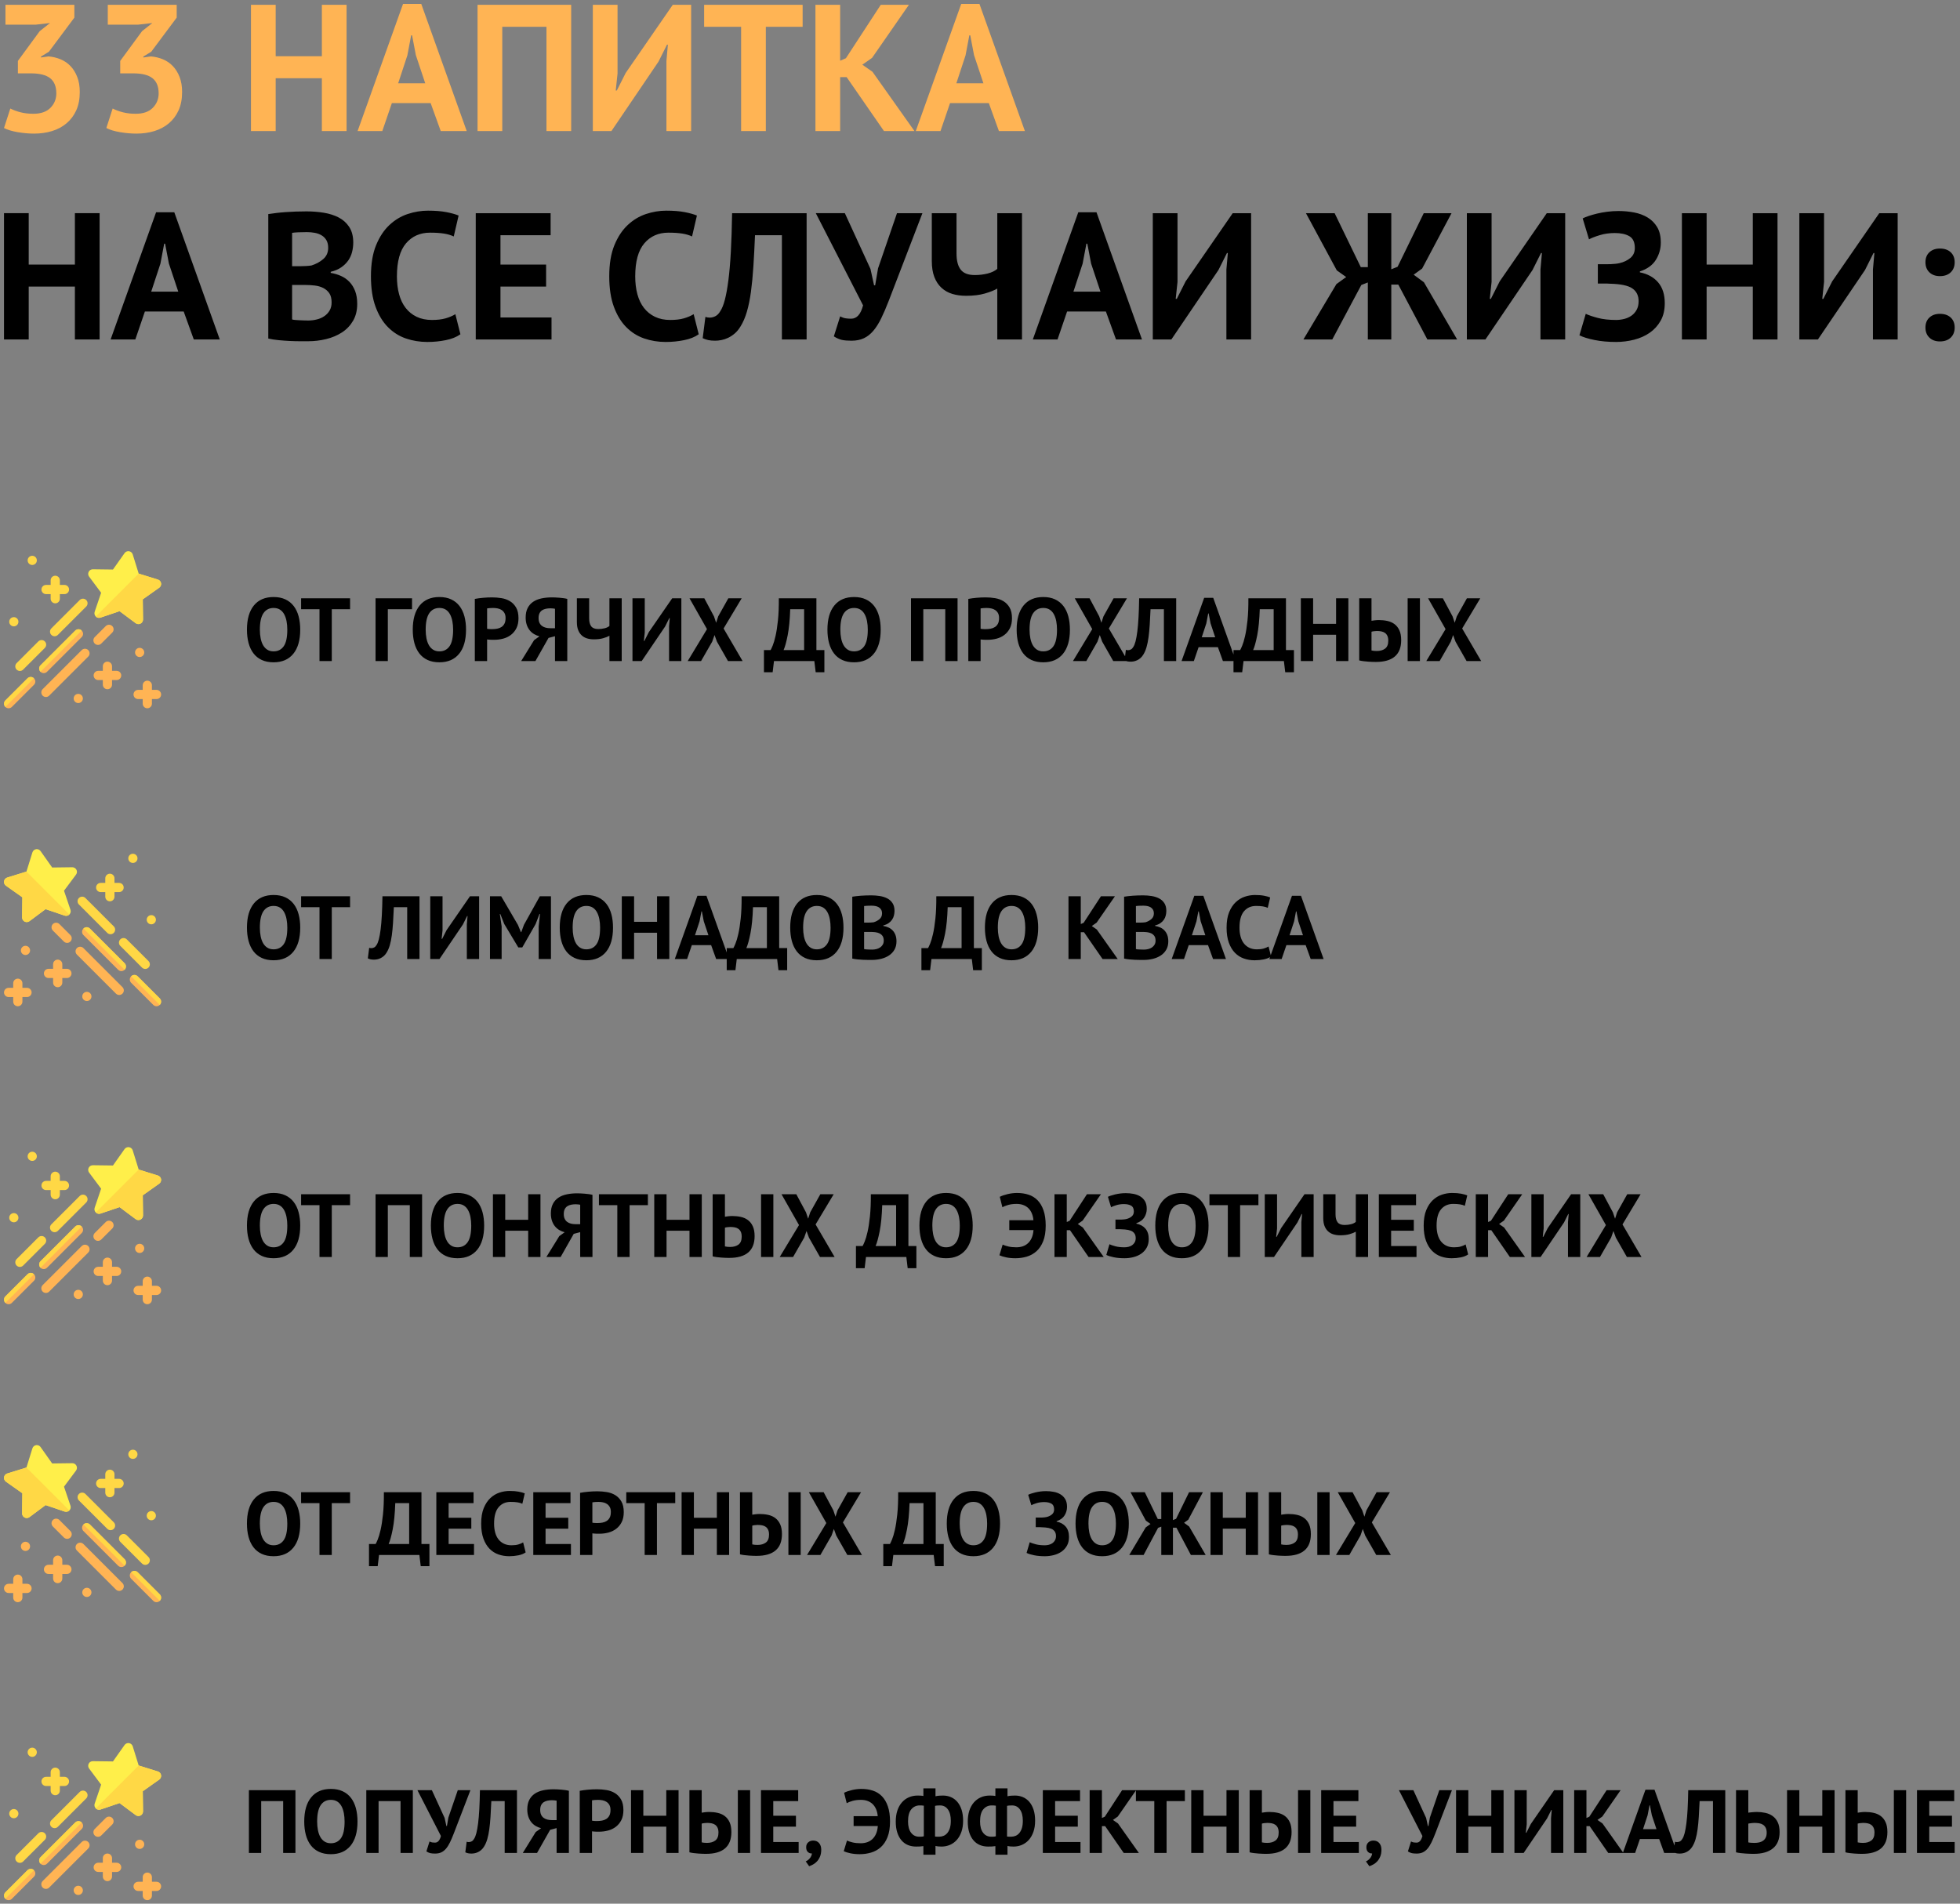 <?xml version="1.0" encoding="UTF-8"?> <!-- Creator: CorelDRAW 2019 (64-Bit) --> <svg xmlns="http://www.w3.org/2000/svg" xmlns:xlink="http://www.w3.org/1999/xlink" xmlns:xodm="http://www.corel.com/coreldraw/odm/2003" xml:space="preserve" width="210mm" height="204mm" style="shape-rendering:geometricPrecision; text-rendering:geometricPrecision; image-rendering:optimizeQuality; fill-rule:evenodd; clip-rule:evenodd" viewBox="0 0 21000 20400"><rect x="0" y="0" width="21000" height="20400" fill="#808080" stroke="none"/> <defs> <style type="text/css"> <![CDATA[ .fil0 {fill:black;fill-rule:nonzero} .fil2 {fill:#FFB454;fill-rule:nonzero} .fil3 {fill:#FFD845;fill-rule:nonzero} .fil1 {fill:#FFEF4A;fill-rule:nonzero} ]]> </style> </defs> <g id="Слой_x0020_1">  <g id="_2465290864"> <path class="fil0" d="M2645.9 6747.55c0,-112.08 24.65,-198.41 73.98,-258.93 49.31,-60.54 119.78,-90.81 211.38,-90.81 48.04,0 89.99,8.34 125.87,24.99 35.87,16.65 65.65,40.36 89.35,71.1 23.71,30.75 41.32,67.58 52.85,110.5 11.52,42.91 17.29,90.63 17.29,143.15 0,112.11 -24.82,198.42 -74.46,258.95 -49.64,60.53 -119.94,90.8 -210.9,90.8 -48.69,0 -90.96,-8.33 -126.83,-24.99 -35.87,-16.64 -65.49,-40.35 -88.88,-71.1 -23.37,-30.75 -40.84,-67.58 -52.36,-110.49 -11.53,-42.91 -17.29,-90.63 -17.29,-143.17zm138.35 0c0,33.96 2.89,65.18 8.65,93.68 5.77,28.51 14.57,53.01 26.42,73.52 11.85,20.49 27.06,36.51 45.64,48.03 18.57,11.53 40.68,17.29 66.3,17.29 46.76,0 82.95,-18.25 108.57,-54.76 25.62,-36.51 38.44,-95.77 38.44,-177.76 0,-32.66 -2.73,-63.09 -8.17,-91.27 -5.45,-28.19 -13.93,-52.85 -25.47,-73.98 -11.53,-21.14 -26.58,-37.64 -45.15,-49.49 -18.58,-11.84 -41.31,-17.77 -68.22,-17.77 -46.76,0 -82.95,18.73 -108.57,56.2 -25.63,37.48 -38.44,96.25 -38.44,176.31zm966.59 -219.06l-196.01 0 0 555.35 -131.63 0 0 -555.35 -196.98 0 0 -117.22 524.62 0 0 117.22zm663.93 0l-259.42 0 0 555.35 -131.63 0 0 -672.57 391.05 0 0 117.22zm7.69 219.06c0,-112.08 24.66,-198.41 73.99,-258.93 49.31,-60.54 119.78,-90.81 211.37,-90.81 48.05,0 90,8.34 125.87,24.99 35.87,16.65 65.66,40.36 89.36,71.1 23.7,30.75 41.32,67.58 52.85,110.5 11.52,42.91 17.29,90.63 17.29,143.15 0,112.11 -24.83,198.42 -74.46,258.95 -49.65,60.53 -119.94,90.8 -210.91,90.8 -48.68,0 -90.95,-8.33 -126.82,-24.99 -35.87,-16.64 -65.5,-40.35 -88.88,-71.1 -23.38,-30.75 -40.84,-67.58 -52.36,-110.49 -11.53,-42.91 -17.3,-90.63 -17.3,-143.17zm138.36 0c0,33.96 2.89,65.18 8.65,93.68 5.77,28.51 14.56,53.01 26.42,73.52 11.85,20.49 27.06,36.51 45.64,48.03 18.57,11.53 40.67,17.29 66.29,17.29 46.76,0 82.95,-18.25 108.58,-54.76 25.62,-36.51 38.44,-95.77 38.44,-177.76 0,-32.66 -2.73,-63.09 -8.17,-91.27 -5.45,-28.19 -13.94,-52.85 -25.47,-73.98 -11.53,-21.14 -26.58,-37.64 -45.16,-49.49 -18.57,-11.84 -41.31,-17.77 -68.22,-17.77 -46.76,0 -82.95,18.73 -108.57,56.2 -25.63,37.48 -38.43,96.25 -38.43,176.31zm526.53 -329.55c26.9,-5.13 56.53,-9.14 88.87,-12.01 32.36,-2.89 64.54,-4.33 96.57,-4.33 33.3,0 66.78,2.72 100.4,8.16 33.63,5.45 63.9,16.35 90.8,32.68 26.9,16.33 48.84,39.07 65.81,68.22 16.98,29.13 25.46,67.1 25.46,113.85 0,42.28 -7.36,77.99 -22.09,107.13 -14.74,29.15 -34.27,53.01 -58.61,71.58 -24.34,18.58 -52.04,32.03 -83.11,40.36 -31.07,8.33 -63.25,12.49 -96.57,12.49 -3.19,0 -8.32,0 -15.37,0 -7.04,0 -14.41,-0.16 -22.1,-0.48 -7.68,-0.32 -15.21,-0.8 -22.57,-1.44 -7.37,-0.64 -12.66,-1.28 -15.85,-1.92l0 231.55 -131.64 0 0 -665.84zm196.01 97.04c-12.81,0 -24.99,0.48 -36.51,1.44 -11.53,0.96 -20.82,2.08 -27.86,3.37l0 218.1c2.55,0.64 6.4,1.28 11.52,1.92 5.13,0.64 10.57,1.12 16.34,1.44 5.76,0.32 11.36,0.48 16.81,0.48 5.44,0 9.44,0 12.01,0 17.3,0 34.43,-1.6 51.4,-4.8 16.98,-3.2 32.19,-9.13 45.64,-17.78 13.45,-8.64 24.18,-20.66 32.19,-36.03 8.01,-15.37 12.01,-35.55 12.01,-60.53 0,-21.14 -3.84,-38.59 -11.53,-52.37 -7.68,-13.76 -17.78,-24.81 -30.26,-33.14 -12.5,-8.33 -26.75,-14.1 -42.77,-17.29 -16.01,-3.21 -32.34,-4.81 -48.99,-4.81zm794.6 568.8l-131.63 0 0 -266.14 -69.19 18.25 -140.27 247.89 -152.77 0 138.35 -223.87 57.66 -41.31c-20.5,-5.13 -39.72,-12.97 -57.66,-23.54 -17.93,-10.56 -33.63,-24.18 -47.08,-40.83 -13.45,-16.66 -24.01,-36.36 -31.71,-59.1 -7.68,-22.74 -11.52,-48.52 -11.52,-77.35 0,-40.34 7.04,-74.3 21.13,-101.84 14.1,-27.54 33.64,-49.81 58.61,-66.78 24.99,-16.97 54.77,-29.15 89.37,-36.51 34.58,-7.36 72.05,-11.05 112.4,-11.05 10.89,0 23.39,0.32 37.48,0.96 14.09,0.64 28.66,1.6 43.72,2.89 15.05,1.28 29.79,2.88 44.19,4.8 14.42,1.92 27.39,4.48 38.92,7.69l0 665.84zm-180.64 -564.96c-17.29,0 -33.62,1.6 -49,4.8 -15.37,3.21 -28.82,8.65 -40.35,16.34 -11.53,7.68 -20.66,18.26 -27.38,31.71 -6.74,13.44 -10.09,30.75 -10.09,51.89 0,19.84 3.2,36.66 9.61,50.43 6.4,13.78 15.36,24.99 26.9,33.64 11.53,8.64 24.98,14.89 40.35,18.73 15.37,3.84 32.03,5.76 49.96,5.76l49.01 0 0 -208.5c-7.05,-1.27 -14.25,-2.4 -21.63,-3.35 -7.36,-0.96 -16.49,-1.45 -27.38,-1.45zm415.08 -107.61l0 214.58c0,38.59 7.52,67.42 22.57,86.48 15.06,19.05 39.88,28.5 74.47,28.5 24.34,0 47.25,-2.71 68.7,-8.16 21.46,-5.45 38.59,-13.78 51.4,-24.66l0 -296.74 131.63 0 0 672.57 -131.63 0 0 -270.95c-16.65,9.62 -38.91,18.42 -66.77,26.43 -27.87,8.01 -61.02,12 -99.45,12 -26.9,0 -51.4,-3.35 -73.5,-10.09 -22.11,-6.72 -41.31,-17.61 -57.66,-32.66 -16.33,-15.05 -28.97,-34.26 -37.94,-57.65 -8.97,-23.38 -13.45,-51.72 -13.45,-85.03l0 -254.62 131.63 0zm856.1 299.77l7.67 -87.42 -4.8 0 -45.16 90.31 -250.77 369.91 -98.96 0 0 -672.57 131.63 0 0 366.07 -9.61 90.33 5.77 0 47.08 -93.21 250.77 -363.19 98.01 0 0 672.57 -131.63 0 0 -372.8zm406.42 30.75l-187.36 -330.52 158.53 0 103.78 194.09 23.06 68.21 22.1 -68.21 108.57 -194.09 143.16 0 -194.08 323.79 203.69 348.78 -156.61 0 -118.19 -207.54 -25.94 -71.09 -24.98 71.09 -119.14 207.54 -143.17 0 206.58 -342.05zm1257.72 462.15l-93.2 0 -14.41 -120.1 -432.37 0 -14.42 120.1 -93.2 0 0 -237.31 71.11 0c4.48,-7.05 11.84,-22.75 22.09,-47.08 10.25,-24.34 20.5,-58.77 30.75,-103.29 10.25,-44.52 18.9,-100.25 25.94,-167.19 7.04,-66.93 10.25,-146.21 9.61,-237.8l402.58 0 0 555.36 85.52 0 0 237.31zm-217.15 -237.31l0 -438.14 -148.93 0c-3.83,114.01 -12.97,207.38 -27.38,280.08 -14.42,72.7 -28.99,125.38 -43.71,158.06l220.02 0zm249.82 -219.08c0,-112.08 24.66,-198.41 73.98,-258.93 49.33,-60.54 119.78,-90.81 211.39,-90.81 48.03,0 89.99,8.34 125.86,24.99 35.87,16.65 65.66,40.36 89.36,71.1 23.7,30.75 41.31,67.58 52.84,110.5 11.54,42.91 17.3,90.63 17.3,143.15 0,112.11 -24.83,198.42 -74.47,258.95 -49.64,60.53 -119.94,90.8 -210.89,90.8 -48.69,0 -90.97,-8.33 -126.84,-24.99 -35.86,-16.64 -65.49,-40.35 -88.87,-71.1 -23.38,-30.75 -40.84,-67.58 -52.37,-110.49 -11.53,-42.91 -17.29,-90.63 -17.29,-143.17zm138.36 0c0,33.96 2.88,65.18 8.64,93.68 5.77,28.51 14.58,53.01 26.43,73.52 11.85,20.49 27.06,36.51 45.63,48.03 18.58,11.53 40.68,17.29 66.31,17.29 46.76,0 82.95,-18.25 108.57,-54.76 25.62,-36.51 38.43,-95.77 38.43,-177.76 0,-32.66 -2.72,-63.09 -8.16,-91.27 -5.46,-28.19 -13.94,-52.85 -25.46,-73.98 -11.54,-21.14 -26.59,-37.64 -45.17,-49.49 -18.58,-11.84 -41.31,-17.77 -68.21,-17.77 -46.77,0 -82.96,18.73 -108.58,56.2 -25.62,37.48 -38.43,96.25 -38.43,176.31zm1124.16 -219.06l-235.4 0 0 555.35 -131.64 0 0 -672.57 498.67 0 0 672.57 -131.63 0 0 -555.35zm246.93 -110.49c26.9,-5.13 56.53,-9.14 88.87,-12.01 32.36,-2.89 64.54,-4.33 96.56,-4.33 33.31,0 66.79,2.72 100.41,8.16 33.63,5.45 63.9,16.35 90.8,32.68 26.9,16.33 48.84,39.07 65.81,68.22 16.98,29.13 25.46,67.1 25.46,113.85 0,42.28 -7.36,77.99 -22.09,107.13 -14.74,29.15 -34.27,53.01 -58.61,71.58 -24.34,18.58 -52.04,32.03 -83.11,40.36 -31.07,8.33 -63.25,12.49 -96.57,12.49 -3.19,0 -8.32,0 -15.37,0 -7.04,0 -14.41,-0.16 -22.1,-0.48 -7.68,-0.32 -15.21,-0.8 -22.57,-1.44 -7.37,-0.64 -12.66,-1.28 -15.85,-1.92l0 231.55 -131.64 0 0 -665.84zm196.01 97.04c-12.81,0 -24.99,0.48 -36.51,1.44 -11.53,0.96 -20.82,2.08 -27.86,3.37l0 218.1c2.55,0.64 6.4,1.28 11.52,1.92 5.12,0.64 10.57,1.12 16.34,1.44 5.76,0.32 11.36,0.48 16.81,0.48 5.44,0 9.44,0 12.01,0 17.3,0 34.43,-1.6 51.4,-4.8 16.98,-3.2 32.19,-9.13 45.64,-17.78 13.45,-8.64 24.18,-20.66 32.19,-36.03 8.01,-15.37 12.01,-35.55 12.01,-60.53 0,-21.14 -3.84,-38.59 -11.53,-52.37 -7.69,-13.76 -17.78,-24.81 -30.26,-33.14 -12.5,-8.33 -26.75,-14.1 -42.77,-17.29 -16.01,-3.21 -32.34,-4.81 -48.99,-4.81zm321.88 232.51c0,-112.08 24.66,-198.41 73.97,-258.93 49.33,-60.54 119.79,-90.81 211.39,-90.81 48.04,0 89.99,8.34 125.86,24.99 35.88,16.65 65.67,40.36 89.36,71.1 23.71,30.75 41.32,67.58 52.85,110.5 11.53,42.91 17.29,90.63 17.29,143.15 0,112.11 -24.82,198.42 -74.46,258.95 -49.64,60.53 -119.94,90.8 -210.9,90.8 -48.69,0 -90.96,-8.33 -126.83,-24.99 -35.88,-16.64 -65.49,-40.35 -88.88,-71.1 -23.37,-30.75 -40.84,-67.58 -52.36,-110.49 -11.53,-42.91 -17.29,-90.63 -17.29,-143.17zm138.36 0c0,33.96 2.87,65.18 8.64,93.68 5.76,28.51 14.57,53.01 26.42,73.52 11.86,20.49 27.06,36.51 45.64,48.03 18.58,11.53 40.68,17.29 66.3,17.29 46.76,0 82.95,-18.25 108.58,-54.76 25.62,-36.51 38.42,-95.77 38.42,-177.76 0,-32.66 -2.71,-63.09 -8.17,-91.27 -5.44,-28.19 -13.92,-52.85 -25.45,-73.98 -11.54,-21.14 -26.59,-37.64 -45.16,-49.49 -18.58,-11.84 -41.32,-17.77 -68.22,-17.77 -46.76,0 -82.95,18.73 -108.57,56.2 -25.63,37.48 -38.43,96.25 -38.43,176.31zm671.61 -5.76l-187.36 -330.52 158.53 0 103.77 194.09 23.06 68.21 22.1 -68.21 108.58 -194.09 143.15 0 -194.08 323.79 203.69 348.78 -156.61 0 -118.18 -207.54 -25.95 -71.09 -24.98 71.09 -119.14 207.54 -143.16 0 206.58 -342.05zm767.7 -213.3l-143.17 0c-2.56,60.85 -5.44,116.27 -8.64,166.22 -3.2,49.97 -7.53,94.97 -12.97,135 -5.44,40.03 -12.66,75.43 -21.63,106.18 -8.96,30.74 -20.49,57.32 -34.58,79.74 -8.97,14.73 -19.06,26.9 -30.27,36.51 -11.2,9.61 -22.89,17.29 -35.07,23.05 -12.17,5.78 -24.18,9.77 -36.03,12.02 -11.85,2.24 -22.9,3.35 -33.15,3.35 -14.73,0 -27.06,-1.11 -36.99,-3.35 -9.93,-2.25 -19.7,-5.6 -29.31,-10.09l14.42 -113.38c3.84,1.28 7.68,2.24 11.53,2.89 3.84,0.64 7.69,0.96 11.52,0.96 10.26,0 20.34,-2.57 30.27,-7.69 9.93,-5.13 18.42,-13.77 25.47,-25.95 9.61,-14.08 17.94,-34.74 24.98,-61.97 7.04,-27.22 13.3,-61.97 18.74,-104.25 5.44,-42.27 9.76,-92.72 12.96,-151.33 3.21,-58.6 5.45,-126.98 6.73,-205.13l396.83 0 0 672.57 -131.64 0 0 -555.35zm578.41 406.42l-206.57 0 -50.93 148.93 -131.63 0 242.12 -677.37 97.05 0 242.13 677.37 -138.36 0 -53.81 -148.93zm-172.95 -105.68l144.13 0 -49.97 -149.89 -20.17 -105.69 -4.8 0 -20.18 106.64 -49.01 148.94zm987.73 374.71l-93.2 0 -14.4 -120.1 -432.38 0 -14.41 120.1 -93.2 0 0 -237.31 71.1 0c4.48,-7.05 11.85,-22.75 22.1,-47.08 10.25,-24.34 20.5,-58.77 30.75,-103.29 10.25,-44.52 18.89,-100.25 25.94,-167.19 7.04,-66.93 10.25,-146.21 9.6,-237.8l402.59 0 0 555.36 85.51 0 0 237.31zm-217.14 -237.31l0 -438.14 -148.93 0c-3.84,114.01 -12.98,207.38 -27.38,280.08 -14.42,72.7 -28.99,125.38 -43.72,158.06l220.03 0zm668.73 -164.31l-245.97 0 0 281.52 -131.63 0 0 -672.57 131.63 0 0 273.83 245.97 0 0 -273.83 131.63 0 0 672.57 -131.63 0 0 -281.52zm766.74 -391.05l131.63 0 0 672.57 -131.63 0 0 -672.57zm-518.84 0l131.63 0 0 241.16c7.05,-1.27 18.26,-2.87 33.63,-4.8 15.37,-1.92 30.42,-2.87 45.15,-2.87 32.03,0 62.61,3.19 91.76,9.59 29.15,6.42 54.6,17.78 76.39,34.12 21.78,16.33 39.07,38.42 51.88,66.29 12.81,27.86 19.21,62.94 19.21,105.21 0,78.15 -22.73,136.6 -68.22,175.36 -45.48,38.74 -113.05,58.12 -202.73,58.12 -8.96,0 -20.5,-0.15 -34.58,-0.47 -14.1,-0.33 -29.31,-1.12 -45.64,-2.42 -16.34,-1.27 -33.16,-2.87 -50.45,-4.8 -17.29,-1.92 -33.3,-4.79 -48.03,-8.64l0 -665.85zm188.31 564.96c36.51,0 66.14,-8.48 88.88,-25.46 22.74,-16.97 34.11,-45.31 34.11,-85.03 0,-21.14 -3.21,-38.43 -9.61,-51.89 -6.4,-13.44 -15.05,-24.01 -25.94,-31.7 -10.89,-7.69 -23.71,-12.97 -38.43,-15.86 -14.73,-2.88 -30.75,-4.32 -48.05,-4.32 -8.96,0 -19.53,0.8 -31.71,2.4 -12.16,1.61 -20.81,3.36 -25.93,5.29l0 200.8c7.05,1.94 15.52,3.37 25.46,4.33 9.93,0.96 20.34,1.44 31.22,1.44zm736.95 -234.44l-187.36 -330.52 158.53 0 103.78 194.09 23.06 68.21 22.1 -68.21 108.57 -194.09 143.16 0 -194.08 323.79 203.69 348.78 -156.61 0 -118.19 -207.54 -25.94 -71.09 -24.97 71.09 -119.15 207.54 -143.17 0 206.58 -342.05zm-12842.36 3198.91c0,-112.1 24.65,-198.41 73.98,-258.94 49.31,-60.54 119.78,-90.81 211.38,-90.81 48.04,0 89.99,8.33 125.87,24.99 35.87,16.65 65.65,40.36 89.35,71.1 23.71,30.75 41.32,67.58 52.85,110.5 11.52,42.91 17.29,90.64 17.29,143.16 0,112.09 -24.82,198.41 -74.46,258.94 -49.64,60.53 -119.94,90.8 -210.9,90.8 -48.69,0 -90.96,-8.33 -126.83,-24.99 -35.87,-16.65 -65.49,-40.35 -88.88,-71.1 -23.37,-30.74 -40.84,-67.58 -52.36,-110.49 -11.53,-42.92 -17.29,-90.63 -17.29,-143.16zm138.35 0c0,33.95 2.89,65.17 8.65,93.68 5.77,28.5 14.57,53 26.42,73.5 11.85,20.5 27.06,36.51 45.64,48.04 18.57,11.53 40.68,17.29 66.3,17.29 46.76,0 82.95,-18.25 108.57,-54.76 25.62,-36.51 38.44,-95.77 38.44,-177.75 0,-32.67 -2.73,-63.09 -8.17,-91.28 -5.45,-28.18 -13.93,-52.85 -25.47,-73.98 -11.53,-21.14 -26.58,-37.63 -45.15,-49.49 -18.58,-11.85 -41.31,-17.77 -68.22,-17.77 -46.76,0 -82.95,18.74 -108.57,56.21 -25.63,37.47 -38.44,96.24 -38.44,176.31zm966.59 -219.07l-196.01 0 0 555.35 -131.63 0 0 -555.35 -196.98 0 0 -117.22 524.62 0 0 117.22zm612.04 0l-143.17 0c-2.55,60.85 -5.44,116.26 -8.63,166.23 -3.21,49.96 -7.54,94.96 -12.98,134.99 -5.44,40.03 -12.65,75.42 -21.62,106.17 -8.97,30.75 -20.5,57.33 -34.59,79.75 -8.96,14.73 -19.05,26.9 -30.26,36.51 -11.21,9.61 -22.9,17.3 -35.07,23.06 -12.17,5.76 -24.19,9.77 -36.03,12.01 -11.85,2.24 -22.9,3.36 -33.15,3.36 -14.73,0 -27.07,-1.12 -37,-3.36 -9.92,-2.24 -19.69,-5.6 -29.3,-10.09l14.42 -113.38c3.83,1.29 7.68,2.25 11.53,2.89 3.84,0.63 7.68,0.95 11.52,0.95 10.25,0 20.34,-2.55 30.27,-7.67 9.93,-5.13 18.41,-13.78 25.47,-25.95 9.61,-14.09 17.93,-34.75 24.98,-61.97 7.04,-27.23 13.29,-61.97 18.73,-104.25 5.44,-42.29 9.76,-92.72 12.97,-151.34 3.2,-58.61 5.45,-126.99 6.73,-205.13l396.81 0 0 672.57 -131.63 0 0 -555.35zm638.95 182.56l7.68 -87.44 -4.81 0 -45.15 90.32 -250.78 369.91 -98.96 0 0 -672.57 131.64 0 0 366.07 -9.61 90.33 5.76 0 47.08 -93.21 250.77 -363.19 98.01 0 0 672.57 -131.63 0 0 -372.79zm769.62 24.01l14.41 -133.54 -5.76 0 -41.31 107.6 -143.17 250.79 -42.28 0 -150.85 -251.75 -42.27 -106.64 -4.8 0 19.21 132.58 0 349.74 -124.9 0 0 -672.57 120.1 0 179.67 307.46 31.7 76.87 3.85 0 28.83 -78.79 170.06 -305.54 119.14 0 0 672.57 -131.63 0 0 -348.78zm225.79 12.5c0,-112.1 24.66,-198.41 73.99,-258.94 49.32,-60.54 119.79,-90.81 211.38,-90.81 48.03,0 89.99,8.33 125.86,24.99 35.87,16.65 65.66,40.36 89.37,71.1 23.69,30.75 41.31,67.58 52.84,110.5 11.53,42.91 17.29,90.64 17.29,143.16 0,112.09 -24.82,198.41 -74.45,258.94 -49.65,60.53 -119.95,90.8 -210.91,90.8 -48.68,0 -90.95,-8.33 -126.83,-24.99 -35.87,-16.65 -65.5,-40.35 -88.87,-71.1 -23.39,-30.74 -40.84,-67.58 -52.37,-110.49 -11.54,-42.92 -17.3,-90.63 -17.3,-143.16zm138.36 0c0,33.95 2.88,65.17 8.65,93.68 5.77,28.5 14.57,53 26.43,73.5 11.84,20.5 27.06,36.51 45.63,48.04 18.58,11.53 40.67,17.29 66.3,17.29 46.76,0 82.95,-18.25 108.57,-54.76 25.62,-36.51 38.43,-95.77 38.43,-177.75 0,-32.67 -2.72,-63.09 -8.16,-91.28 -5.45,-28.18 -13.94,-52.85 -25.46,-73.98 -11.53,-21.14 -26.58,-37.63 -45.16,-49.49 -18.57,-11.85 -41.32,-17.77 -68.22,-17.77 -46.76,0 -82.96,18.74 -108.58,56.21 -25.62,37.47 -38.43,96.24 -38.43,176.31zm904.14 54.76l-245.97 0 0 281.52 -131.64 0 0 -672.57 131.64 0 0 273.84 245.97 0 0 -273.84 131.62 0 0 672.57 -131.62 0 0 -281.52zm579.37 132.6l-206.57 0 -50.93 148.92 -131.64 0 242.13 -677.38 97.05 0 242.12 677.38 -138.35 0 -53.81 -148.92zm-172.95 -105.7l144.13 0 -49.97 -149.88 -20.18 -105.69 -4.8 0 -20.18 106.65 -49 148.92zm987.73 374.72l-93.2 0 -14.41 -120.1 -432.37 0 -14.42 120.1 -93.2 0 0 -237.31 71.11 0c4.49,-7.05 11.84,-22.75 22.09,-47.08 10.26,-24.34 20.5,-58.78 30.75,-103.29 10.25,-44.52 18.9,-100.24 25.94,-167.18 7.05,-66.94 10.25,-146.21 9.61,-237.81l402.59 0 0 555.36 85.51 0 0 237.31zm-217.14 -237.31l0 -438.14 -148.93 0c-3.84,114.01 -12.98,207.37 -27.39,280.08 -14.4,72.7 -28.98,125.39 -43.71,158.06l220.03 0zm249.81 -219.07c0,-112.1 24.66,-198.41 73.98,-258.94 49.33,-60.54 119.8,-90.81 211.39,-90.81 48.04,0 89.99,8.33 125.86,24.99 35.87,16.65 65.66,40.36 89.37,71.1 23.69,30.75 41.3,67.58 52.84,110.5 11.53,42.91 17.29,90.64 17.29,143.16 0,112.09 -24.82,198.41 -74.45,258.94 -49.65,60.53 -119.95,90.8 -210.91,90.8 -48.68,0 -90.95,-8.33 -126.83,-24.99 -35.87,-16.65 -65.5,-40.35 -88.87,-71.1 -23.39,-30.74 -40.84,-67.58 -52.37,-110.49 -11.54,-42.92 -17.3,-90.63 -17.3,-143.16zm138.36 0c0,33.95 2.88,65.17 8.65,93.68 5.77,28.5 14.57,53 26.43,73.5 11.84,20.5 27.06,36.51 45.63,48.04 18.58,11.53 40.67,17.29 66.3,17.29 46.76,0 82.95,-18.25 108.57,-54.76 25.62,-36.51 38.43,-95.77 38.43,-177.75 0,-32.67 -2.72,-63.09 -8.16,-91.28 -5.45,-28.18 -13.94,-52.85 -25.46,-73.98 -11.53,-21.14 -26.58,-37.63 -45.16,-49.49 -18.57,-11.85 -41.32,-17.77 -68.22,-17.77 -46.76,0 -82.96,18.74 -108.58,56.21 -25.62,37.47 -38.43,96.24 -38.43,176.31zm979.08 -179.68c0,16.65 -2.08,33.32 -6.25,49.97 -4.16,16.65 -11.04,31.86 -20.65,45.63 -9.61,13.78 -22.1,25.94 -37.47,36.52 -15.37,10.57 -33.96,18.41 -55.73,23.54l0 5.76c19.22,3.21 37.47,8.65 54.77,16.34 17.29,7.68 32.34,18.26 45.15,31.7 12.81,13.46 22.9,29.79 30.27,49 7.37,19.23 11.05,41.96 11.05,68.22 0,34.6 -7.37,64.54 -22.1,89.84 -14.73,25.3 -34.43,45.96 -59.09,61.97 -24.66,16.01 -52.68,27.87 -84.08,35.56 -31.39,7.68 -63.73,11.52 -97.04,11.52 -10.88,0 -24.82,0 -41.79,0 -16.98,0 -35.23,-0.47 -54.77,-1.44 -19.54,-0.96 -39.39,-2.4 -59.57,-4.32 -20.18,-1.92 -38.6,-4.81 -55.25,-8.65l0 -662.97c12.17,-1.91 26.1,-3.84 41.79,-5.76 15.7,-1.92 32.51,-3.53 50.45,-4.8 17.93,-1.28 36.35,-2.25 55.26,-2.89 18.88,-0.64 37.62,-0.96 56.19,-0.96 31.39,0 61.98,2.41 91.77,7.21 29.79,4.8 56.36,13.29 79.74,25.45 23.39,12.18 42.11,29.16 56.21,50.93 14.09,21.78 21.14,49.33 21.14,82.63zm-240.21 415.08c16.02,0 31.55,-1.92 46.6,-5.76 15.06,-3.69 28.35,-9.62 39.88,-17.62 11.53,-7.85 20.82,-17.78 27.86,-29.94 7.04,-12.02 10.57,-26.26 10.57,-42.77 0,-20.97 -4.16,-37.46 -12.49,-49.48 -8.33,-12 -19.21,-21.29 -32.67,-28.01 -13.45,-6.74 -28.5,-10.9 -45.15,-12.82 -16.67,-1.92 -33.31,-2.88 -49.97,-2.88l-70.13 0 0 183.52c3.19,1.28 8.31,2.23 15.36,2.87 7.05,0.65 14.58,1.13 22.58,1.45 8.01,0.32 16.34,0.64 24.99,0.96 8.64,0.32 16.17,0.48 22.57,0.48zm-43.23 -289.21c8.96,0 19.37,-0.32 31.23,-0.96 11.85,-0.64 21.61,-1.6 29.3,-2.88 24.34,-7.53 45.32,-18.9 62.93,-34.11 17.62,-15.21 26.42,-35.23 26.42,-60.06 0,-16.33 -3.2,-30.1 -9.6,-40.82 -6.41,-10.73 -14.89,-19.38 -25.46,-25.62 -10.57,-6.42 -22.59,-10.73 -36.03,-13.3 -13.46,-2.56 -27.54,-3.85 -42.28,-3.85 -16.66,0 -32.02,0.32 -46.12,0.97 -14.09,0.64 -24.98,1.6 -32.66,2.88l0 177.75 42.27 0zm1219.28 510.19l-93.2 0 -14.42 -120.1 -432.36 0 -14.41 120.1 -93.2 0 0 -237.31 71.09 0c4.49,-7.05 11.86,-22.75 22.11,-47.08 10.25,-24.34 20.49,-58.78 30.74,-103.29 10.24,-44.52 18.89,-100.24 25.94,-167.18 7.05,-66.94 10.25,-146.21 9.61,-237.81l402.59 0 0 555.36 85.51 0 0 237.31zm-217.15 -237.31l0 -438.14 -148.92 0c-3.85,114.01 -12.98,207.37 -27.38,280.08 -14.42,72.7 -28.99,125.39 -43.73,158.06l220.03 0zm249.82 -219.07c0,-112.1 24.66,-198.41 73.99,-258.94 49.31,-60.54 119.78,-90.81 211.37,-90.81 48.05,0 90,8.33 125.88,24.99 35.86,16.65 65.65,40.36 89.35,71.1 23.7,30.75 41.32,67.58 52.85,110.5 11.52,42.91 17.29,90.64 17.29,143.16 0,112.09 -24.83,198.41 -74.46,258.94 -49.65,60.53 -119.94,90.8 -210.91,90.8 -48.68,0 -90.95,-8.33 -126.82,-24.99 -35.87,-16.65 -65.5,-40.35 -88.88,-71.1 -23.38,-30.74 -40.84,-67.58 -52.36,-110.49 -11.53,-42.92 -17.3,-90.63 -17.3,-143.16zm138.36 0c0,33.95 2.89,65.17 8.65,93.68 5.77,28.5 14.57,53 26.42,73.5 11.85,20.5 27.06,36.51 45.64,48.04 18.57,11.53 40.67,17.29 66.29,17.29 46.76,0 82.95,-18.25 108.58,-54.76 25.62,-36.51 38.44,-95.77 38.44,-177.75 0,-32.67 -2.73,-63.09 -8.17,-91.28 -5.45,-28.18 -13.94,-52.85 -25.47,-73.98 -11.53,-21.14 -26.58,-37.63 -45.16,-49.49 -18.57,-11.85 -41.3,-17.77 -68.22,-17.77 -46.76,0 -82.95,18.74 -108.57,56.21 -25.62,37.47 -38.43,96.24 -38.43,176.31zm923.35 49l-34.59 0 0 287.28 -131.63 0 0 -672.57 131.63 0 0 297.85 30.74 -13.44 185.44 -284.41 149.88 0 -196 282.48 -51.88 36.51 53.8 37.48 223.88 316.1 -162.38 0 -198.89 -287.28zm882.03 -228.68c0,16.65 -2.08,33.32 -6.25,49.97 -4.16,16.65 -11.04,31.86 -20.65,45.63 -9.61,13.78 -22.1,25.94 -37.47,36.52 -15.37,10.57 -33.96,18.41 -55.73,23.54l0 5.76c19.22,3.21 37.47,8.65 54.77,16.34 17.29,7.68 32.34,18.26 45.15,31.7 12.81,13.46 22.9,29.79 30.27,49 7.37,19.23 11.05,41.96 11.05,68.22 0,34.6 -7.37,64.54 -22.1,89.84 -14.73,25.3 -34.42,45.96 -59.09,61.97 -24.66,16.01 -52.68,27.87 -84.07,35.56 -31.39,7.68 -63.74,11.52 -97.04,11.52 -10.89,0 -24.83,0 -41.8,0 -16.97,0 -35.23,-0.47 -54.77,-1.44 -19.53,-0.96 -39.39,-2.4 -59.57,-4.32 -20.18,-1.92 -38.6,-4.81 -55.25,-8.65l0 -662.97c12.18,-1.91 26.1,-3.84 41.79,-5.76 15.7,-1.92 32.52,-3.53 50.45,-4.8 17.93,-1.28 36.35,-2.25 55.26,-2.89 18.89,-0.64 37.62,-0.96 56.19,-0.96 31.4,0 61.98,2.41 91.77,7.21 29.79,4.8 56.36,13.29 79.74,25.45 23.39,12.18 42.12,29.16 56.21,50.93 14.09,21.78 21.14,49.33 21.14,82.63zm-240.21 415.08c16.02,0 31.55,-1.92 46.6,-5.76 15.06,-3.69 28.36,-9.62 39.88,-17.62 11.53,-7.85 20.82,-17.78 27.86,-29.94 7.05,-12.02 10.57,-26.26 10.57,-42.77 0,-20.97 -4.16,-37.46 -12.49,-49.48 -8.33,-12 -19.21,-21.29 -32.67,-28.01 -13.45,-6.74 -28.5,-10.9 -45.15,-12.82 -16.66,-1.92 -33.31,-2.88 -49.97,-2.88l-70.13 0 0 183.52c3.19,1.28 8.32,2.23 15.37,2.87 7.04,0.65 14.57,1.13 22.57,1.45 8.02,0.32 16.34,0.64 24.99,0.96 8.64,0.32 16.17,0.48 22.57,0.48zm-43.23 -289.21c8.97,0 19.38,-0.32 31.23,-0.96 11.85,-0.64 21.61,-1.6 29.3,-2.88 24.34,-7.53 45.32,-18.9 62.94,-34.11 17.61,-15.21 26.42,-35.23 26.42,-60.06 0,-16.33 -3.21,-30.1 -9.61,-40.82 -6.4,-10.73 -14.89,-19.38 -25.46,-25.62 -10.57,-6.42 -22.58,-10.73 -36.03,-13.3 -13.46,-2.56 -27.54,-3.85 -42.28,-3.85 -16.65,0 -32.02,0.32 -46.12,0.97 -14.09,0.64 -24.98,1.6 -32.66,2.88l0 177.75 42.27 0zm730.22 241.17l-206.57 0 -50.92 148.92 -131.64 0 242.13 -677.38 97.04 0 242.13 677.38 -138.36 0 -53.81 -148.92zm-172.94 -105.7l144.12 0 -49.96 -149.88 -20.18 -105.69 -4.8 0 -20.19 106.65 -48.99 148.92zm848.4 227.08c-20.5,14.58 -46.6,25.15 -78.3,31.39 -31.71,6.4 -64.22,9.61 -97.53,9.61 -40.35,0 -78.63,-6.25 -114.82,-18.74 -36.19,-12.49 -68.05,-32.67 -95.59,-60.53 -27.55,-27.87 -49.5,-64.06 -65.82,-108.57 -16.34,-44.53 -24.5,-98.49 -24.5,-161.9 0,-65.98 9.12,-121.23 27.38,-165.74 18.25,-44.53 41.96,-80.39 71.09,-107.61 29.16,-27.23 61.66,-46.77 97.53,-58.61 35.87,-11.85 71.75,-17.79 107.62,-17.79 38.43,0 70.94,2.57 97.52,7.7 26.58,5.12 48.52,11.2 65.82,18.25l-25.95 111.46c-14.72,-7.05 -32.19,-12.18 -52.36,-15.38 -20.18,-3.2 -44.67,-4.8 -73.51,-4.8 -53.16,0 -95.91,18.9 -128.27,56.85 -32.35,37.79 -48.52,96.56 -48.52,176.15 0,34.58 3.85,66.3 11.53,94.8 7.69,28.67 19.38,53 35.07,73.18 15.7,20.18 35.24,36.04 58.61,47.24 23.39,11.21 50.45,16.81 81.19,16.81 28.84,0 53.17,-2.87 73.02,-8.64 19.87,-5.76 37.16,-13.14 51.89,-22.11l26.9 106.98zm370.89 -121.38l-206.58 0 -50.93 148.92 -131.63 0 242.12 -677.38 97.05 0 242.13 677.38 -138.36 0 -53.8 -148.92zm-172.96 -105.7l144.13 0 -49.97 -149.88 -20.17 -105.69 -4.8 0 -20.18 106.65 -49.01 148.92z"></path> <path class="fil0" d="M2645.9 13133.84c0,-112.1 24.65,-198.41 73.98,-258.94 49.31,-60.54 119.78,-90.8 211.38,-90.8 48.04,0 89.99,8.32 125.87,24.98 35.87,16.66 65.65,40.35 89.35,71.1 23.71,30.75 41.32,67.58 52.85,110.49 11.52,42.93 17.29,90.65 17.29,143.17 0,112.09 -24.82,198.41 -74.46,258.95 -49.64,60.52 -119.94,90.79 -210.9,90.79 -48.69,0 -90.96,-8.33 -126.83,-24.99 -35.87,-16.65 -65.49,-40.34 -88.88,-71.09 -23.37,-30.75 -40.84,-67.58 -52.36,-110.5 -11.53,-42.92 -17.29,-90.63 -17.29,-143.16zm138.35 0c0,33.95 2.89,65.17 8.65,93.68 5.77,28.5 14.57,53 26.42,73.5 11.85,20.5 27.06,36.51 45.64,48.04 18.57,11.54 40.68,17.3 66.3,17.3 46.76,0 82.95,-18.26 108.57,-54.77 25.62,-36.51 38.44,-95.76 38.44,-177.75 0,-32.67 -2.73,-63.09 -8.17,-91.28 -5.45,-28.18 -13.93,-52.85 -25.47,-73.98 -11.53,-21.14 -26.58,-37.63 -45.15,-49.48 -18.58,-11.86 -41.31,-17.78 -68.22,-17.78 -46.76,0 -82.95,18.74 -108.57,56.21 -25.63,37.47 -38.44,96.25 -38.44,176.31zm966.59 -219.07l-196.01 0 0 555.36 -131.63 0 0 -555.36 -196.98 0 0 -117.22 524.62 0 0 117.22zm639.9 0l-235.39 0 0 555.36 -131.63 0 0 -672.58 498.66 0 0 672.58 -131.64 0 0 -555.36zm225.81 219.07c0,-112.1 24.65,-198.41 73.98,-258.94 49.31,-60.54 119.78,-90.8 211.38,-90.8 48.04,0 89.99,8.32 125.87,24.98 35.87,16.66 65.65,40.35 89.35,71.1 23.71,30.75 41.32,67.58 52.85,110.49 11.52,42.93 17.3,90.65 17.3,143.17 0,112.09 -24.83,198.41 -74.47,258.95 -49.64,60.52 -119.94,90.79 -210.9,90.79 -48.69,0 -90.96,-8.33 -126.83,-24.99 -35.87,-16.65 -65.49,-40.34 -88.88,-71.09 -23.37,-30.75 -40.84,-67.58 -52.36,-110.5 -11.53,-42.92 -17.29,-90.63 -17.29,-143.16zm138.35 0c0,33.95 2.89,65.17 8.65,93.68 5.77,28.5 14.57,53 26.42,73.5 11.85,20.5 27.06,36.51 45.64,48.04 18.57,11.54 40.68,17.3 66.3,17.3 46.76,0 82.95,-18.26 108.58,-54.77 25.61,-36.51 38.42,-95.76 38.42,-177.75 0,-32.67 -2.72,-63.09 -8.16,-91.28 -5.45,-28.18 -13.93,-52.85 -25.47,-73.98 -11.53,-21.14 -26.58,-37.63 -45.15,-49.48 -18.58,-11.86 -41.31,-17.78 -68.22,-17.78 -46.76,0 -82.95,18.74 -108.57,56.21 -25.63,37.47 -38.44,96.25 -38.44,176.31zm904.13 54.76l-245.96 0 0 281.53 -131.63 0 0 -672.58 131.63 0 0 273.83 245.96 0 0 -273.83 131.64 0 0 672.58 -131.64 0 0 -281.53zm688.92 281.53l-131.64 0 0 -266.15 -69.18 18.26 -140.28 247.89 -152.77 0 138.35 -223.87 57.65 -41.31c-20.48,-5.13 -39.71,-12.98 -57.65,-23.55 -17.92,-10.57 -33.62,-24.19 -47.08,-40.84 -13.44,-16.65 -24.01,-36.35 -31.7,-59.09 -7.69,-22.74 -11.53,-48.51 -11.53,-77.34 0,-40.36 7.04,-74.3 21.14,-101.85 14.09,-27.55 33.63,-49.8 58.6,-66.77 24.99,-16.99 54.78,-29.15 89.37,-36.51 34.58,-7.38 72.06,-11.06 112.41,-11.06 10.89,0 23.39,0.32 37.47,0.97 14.1,0.64 28.67,1.6 43.72,2.87 15.06,1.28 29.78,2.89 44.19,4.81 14.42,1.92 27.4,4.48 38.93,7.69l0 665.85zm-180.64 -564.97c-17.29,0 -33.63,1.6 -49,4.81 -15.37,3.2 -28.83,8.65 -40.36,16.33 -11.52,7.68 -20.66,18.26 -27.38,31.71 -6.73,13.45 -10.09,30.74 -10.09,51.88 0,19.86 3.2,36.67 9.6,50.45 6.42,13.77 15.37,24.98 26.91,33.62 11.53,8.65 24.97,14.9 40.35,18.75 15.37,3.84 32.04,5.76 49.97,5.76l49 0 0 -208.5c-7.05,-1.28 -14.25,-2.41 -21.62,-3.37 -7.36,-0.95 -16.5,-1.44 -27.38,-1.44zm774.42 9.61l-196.01 0 0 555.36 -131.63 0 0 -555.36 -196.97 0 0 -117.22 524.61 0 0 117.22zm445.83 273.83l-245.98 0 0 281.53 -131.63 0 0 -672.58 131.63 0 0 273.83 245.98 0 0 -273.83 131.62 0 0 672.58 -131.62 0 0 -281.53zm766.73 -391.05l131.64 0 0 672.58 -131.64 0 0 -672.58zm-518.85 0l131.64 0 0 241.17c7.04,-1.29 18.25,-2.88 33.62,-4.8 15.37,-1.93 30.43,-2.89 45.16,-2.89 32.03,0 62.62,3.2 91.77,9.61 29.14,6.4 54.6,17.77 76.38,34.11 21.77,16.33 39.07,38.43 51.88,66.29 12.82,27.87 19.22,62.94 19.22,105.22 0,78.15 -22.74,136.59 -68.22,175.34 -45.48,38.76 -113.06,58.13 -202.73,58.13 -8.97,0 -20.5,-0.16 -34.6,-0.48 -14.09,-0.32 -29.31,-1.12 -45.64,-2.4 -16.33,-1.28 -33.14,-2.88 -50.43,-4.8 -17.31,-1.92 -33.32,-4.81 -48.05,-8.65l0 -665.85zm188.33 564.96c36.51,0 66.13,-8.49 88.87,-25.46 22.74,-16.97 34.11,-45.32 34.11,-85.03 0,-21.14 -3.2,-38.43 -9.61,-51.88 -6.4,-13.46 -15.05,-24.03 -25.95,-31.71 -10.88,-7.69 -23.69,-12.98 -38.42,-15.85 -14.74,-2.89 -30.75,-4.33 -48.04,-4.33 -8.98,0 -19.54,0.8 -31.71,2.4 -12.17,1.6 -20.82,3.37 -25.94,5.29l0 200.81c7.04,1.92 15.53,3.36 25.46,4.33 9.93,0.96 20.34,1.43 31.23,1.43zm736.94 -234.43l-187.36 -330.53 158.54 0 103.77 194.09 23.05 68.22 22.1 -68.22 108.58 -194.09 143.16 0 -194.08 323.8 203.69 348.78 -156.61 0 -118.18 -207.54 -25.95 -71.1 -24.98 71.1 -119.14 207.54 -143.16 0 206.57 -342.05zm1257.71 462.15l-93.19 0 -14.41 -120.1 -432.38 0 -14.41 120.1 -93.19 0 0 -237.33 71.09 0c4.49,-7.03 11.86,-22.73 22.1,-47.07 10.26,-24.35 20.5,-58.77 30.75,-103.29 10.25,-44.52 18.89,-100.25 25.95,-167.19 7.04,-66.94 10.24,-146.2 9.6,-237.8l402.58 0 0 555.35 85.51 0 0 237.33zm-217.13 -237.33l0 -438.13 -148.93 0c-3.85,114.02 -12.98,207.38 -27.39,280.08 -14.41,72.71 -28.99,125.39 -43.72,158.05l220.04 0zm249.81 -219.06c0,-112.1 24.65,-198.41 73.98,-258.94 49.32,-60.54 119.79,-90.8 211.38,-90.8 48.05,0 90,8.32 125.87,24.98 35.88,16.66 65.66,40.35 89.36,71.1 23.69,30.75 41.32,67.58 52.85,110.49 11.52,42.93 17.28,90.65 17.28,143.17 0,112.09 -24.81,198.41 -74.45,258.95 -49.65,60.52 -119.95,90.79 -210.91,90.79 -48.68,0 -90.95,-8.33 -126.82,-24.99 -35.88,-16.65 -65.51,-40.34 -88.88,-71.09 -23.38,-30.75 -40.84,-67.58 -52.36,-110.5 -11.53,-42.92 -17.3,-90.63 -17.3,-143.16zm138.35 0c0,33.95 2.89,65.17 8.66,93.68 5.76,28.5 14.57,53 26.42,73.5 11.84,20.5 27.06,36.51 45.64,48.04 18.57,11.54 40.68,17.3 66.29,17.3 46.76,0 82.95,-18.26 108.58,-54.77 25.62,-36.51 38.43,-95.76 38.43,-177.75 0,-32.67 -2.72,-63.09 -8.17,-91.28 -5.45,-28.18 -13.93,-52.85 -25.46,-73.98 -11.53,-21.14 -26.58,-37.63 -45.15,-49.48 -18.58,-11.86 -41.32,-17.78 -68.23,-17.78 -46.76,0 -82.95,18.74 -108.56,56.21 -25.63,37.47 -38.45,96.25 -38.45,176.31zm824.39 -57.65l258.45 0c-1.91,-25.62 -7.2,-49.17 -15.85,-70.63 -8.64,-21.45 -20.34,-39.86 -35.06,-55.23 -14.73,-15.38 -32.99,-27.4 -54.77,-36.04 -21.78,-8.64 -46.44,-12.97 -73.98,-12.97 -34.6,0 -64.7,3.68 -90.32,11.05 -25.62,7.37 -46.44,15.53 -62.45,24.5l-27.87 -111.45c22.42,-11.54 50.6,-21.31 84.55,-29.31 33.95,-8.01 67.57,-12.01 100.89,-12.01 44.19,0 85.03,6.09 122.5,18.25 37.48,12.17 69.83,32.19 97.05,60.06 27.22,27.86 48.52,64.05 63.89,108.57 15.37,44.52 23.06,98.81 23.06,162.86 0,66.62 -8.97,122.34 -26.9,167.18 -17.94,44.85 -41.95,80.72 -72.06,107.61 -30.11,26.91 -64.7,46.13 -103.77,57.65 -39.08,11.53 -79.75,17.3 -122.03,17.3 -36.51,0 -69.65,-3.2 -99.45,-9.61 -29.78,-6.41 -53.64,-13.77 -71.58,-22.1l34.6 -114.34c14.73,7.04 34.59,13.62 59.57,19.7 24.97,6.08 53.81,9.13 86.47,9.13 24.98,0 48.04,-3.53 69.18,-10.57 21.15,-7.05 39.87,-18.1 56.21,-33.15 16.33,-15.05 29.63,-34.11 39.87,-57.17 10.25,-23.06 16.66,-50.93 19.22,-83.59l-259.42 0 0 -105.69zm650.48 106.65l-34.59 0 0 287.29 -131.63 0 0 -672.58 131.63 0 0 297.86 30.74 -13.45 185.44 -284.41 149.89 0 -196.01 282.49 -51.88 36.51 53.8 37.47 223.87 316.11 -162.37 0 -198.89 -287.29zm487.14 -10.57l0 -102.8 23.05 0c5.77,0 12.81,0 21.14,0 8.33,0 16.81,-0.16 25.46,-0.49 8.65,-0.32 17.13,-0.96 25.47,-1.92 8.32,-0.96 15.05,-2.08 20.18,-3.36 22.41,-5.13 41.63,-14.25 57.64,-27.39 16.02,-13.12 24.02,-30.9 24.02,-53.32 0,-30.75 -9.76,-51.73 -29.3,-62.93 -19.54,-11.21 -45.32,-16.81 -77.35,-16.81 -28.83,0 -55.73,3.83 -80.71,11.52 -24.98,7.69 -43.87,15.06 -56.69,22.1l-33.62 -111.45c7.04,-3.84 17.13,-8.01 30.26,-12.5 13.13,-4.48 28.18,-8.81 45.17,-12.97 16.96,-4.16 35.38,-7.53 55.23,-10.08 19.87,-2.57 40.04,-3.85 60.54,-3.85 28.18,0 55.73,2.57 82.63,7.68 26.91,5.13 50.92,14.1 72.07,26.91 21.13,12.81 38.1,29.94 50.91,51.41 12.82,21.46 19.22,48.83 19.22,82.14 0,33.32 -8.81,64.06 -26.42,92.24 -17.61,28.19 -45.96,48.68 -85.03,61.49l0 4.82c41.64,8.31 74.14,26.25 97.51,53.79 23.39,27.55 35.08,64.38 35.08,110.5 0,36.51 -7.36,67.73 -22.1,93.68 -14.73,25.94 -34.11,47.25 -58.13,63.9 -24.02,16.65 -51.72,28.98 -83.11,36.99 -31.38,8 -63.42,12.01 -96.08,12.01 -42.28,0 -80.71,-3.52 -115.3,-10.57 -34.59,-7.05 -61.18,-15.38 -79.75,-24.99l33.63 -114.33c14.73,7.05 35.87,14.25 63.41,21.62 27.55,7.37 60.21,11.05 98.01,11.05 14.09,0 28.34,-1.77 42.75,-5.28 14.42,-3.53 27.39,-9.29 38.92,-17.3 11.52,-8.01 20.81,-18.42 27.86,-31.23 7.05,-12.8 10.57,-28.18 10.57,-46.12 0,-30.1 -11.21,-52.84 -33.63,-68.22 -22.41,-15.37 -62.45,-23.69 -120.1,-24.97 -7.69,-0.65 -13.46,-0.97 -17.3,-0.97 -3.84,0 -10.57,0 -20.17,0l-25.94 0zm426.6 -38.43c0,-112.1 24.65,-198.41 73.98,-258.94 49.32,-60.54 119.79,-90.8 211.38,-90.8 48.05,0 90,8.32 125.87,24.98 35.87,16.66 65.66,40.35 89.36,71.1 23.69,30.75 41.31,67.58 52.85,110.49 11.52,42.93 17.28,90.65 17.28,143.17 0,112.09 -24.81,198.41 -74.45,258.95 -49.64,60.52 -119.95,90.79 -210.91,90.79 -48.68,0 -90.95,-8.33 -126.83,-24.99 -35.87,-16.65 -65.5,-40.34 -88.87,-71.09 -23.37,-30.75 -40.84,-67.58 -52.36,-110.5 -11.53,-42.92 -17.3,-90.63 -17.3,-143.16zm138.35 0c0,33.95 2.89,65.17 8.65,93.68 5.77,28.5 14.58,53 26.43,73.5 11.84,20.5 27.06,36.51 45.64,48.04 18.57,11.54 40.68,17.3 66.29,17.3 46.76,0 82.95,-18.26 108.58,-54.77 25.61,-36.51 38.43,-95.76 38.43,-177.75 0,-32.67 -2.72,-63.09 -8.17,-91.28 -5.45,-28.18 -13.93,-52.85 -25.46,-73.98 -11.53,-21.14 -26.58,-37.63 -45.15,-49.48 -18.58,-11.86 -41.32,-17.78 -68.23,-17.78 -46.76,0 -82.95,18.74 -108.56,56.21 -25.63,37.47 -38.45,96.25 -38.45,176.31zm966.6 -219.07l-196.02 0 0 555.36 -131.62 0 0 -555.36 -196.98 0 0 -117.22 524.62 0 0 117.22zm460.23 182.56l7.68 -87.44 -4.8 0 -45.15 90.32 -250.79 369.92 -98.96 0 0 -672.58 131.64 0 0 366.08 -9.61 90.31 5.77 0 47.07 -93.2 250.78 -363.19 98 0 0 672.58 -131.63 0 0 -372.8zm366.08 -299.78l0 214.59c0,38.59 7.53,67.41 22.57,86.47 15.05,19.06 39.88,28.51 74.47,28.51 24.33,0 47.24,-2.73 68.7,-8.18 21.45,-5.44 38.58,-13.77 51.4,-24.66l0 -296.73 131.63 0 0 672.58 -131.63 0 0 -270.96c-16.65,9.61 -38.92,18.42 -66.78,26.43 -27.86,8.01 -61.01,12.01 -99.44,12.01 -26.9,0 -51.4,-3.37 -73.5,-10.09 -22.11,-6.72 -41.32,-17.61 -57.65,-32.67 -16.34,-15.05 -28.99,-34.27 -37.96,-57.65 -8.96,-23.38 -13.44,-51.72 -13.44,-85.03l0 -254.62 131.63 0zm464.07 0l398.74 0 0 117.22 -267.1 0 0 156.61 243.08 0 0 117.22 -243.08 0 0 164.3 271.91 0 0 117.23 -403.55 0 0 -672.58zm956.98 645.03c-20.5,14.58 -46.6,25.14 -78.31,31.39 -31.7,6.41 -64.21,9.61 -97.51,9.61 -40.36,0 -78.64,-6.25 -114.83,-18.74 -36.18,-12.49 -68.06,-32.67 -95.6,-60.53 -27.54,-27.86 -49.48,-64.05 -65.82,-108.57 -16.33,-44.52 -24.49,-98.49 -24.49,-161.9 0,-65.98 9.12,-121.22 27.38,-165.74 18.26,-44.53 41.96,-80.39 71.1,-107.62 29.14,-27.22 61.66,-46.76 97.52,-58.6 35.87,-11.85 71.74,-17.78 107.62,-17.78 38.43,0 70.94,2.56 97.52,7.68 26.58,5.13 48.52,11.21 65.82,18.26l-25.94 111.46c-14.73,-7.05 -32.2,-12.17 -52.38,-15.38 -20.17,-3.2 -44.67,-4.8 -73.5,-4.8 -53.16,0 -95.91,18.9 -128.26,56.85 -32.36,37.78 -48.53,96.57 -48.53,176.15 0,34.59 3.84,66.3 11.54,94.8 7.68,28.67 19.37,53 35.06,73.18 15.7,20.18 35.23,36.03 58.62,47.24 23.37,11.21 50.44,16.82 81.18,16.82 28.83,0 53.16,-2.88 73.02,-8.65 19.86,-5.76 37.16,-13.14 51.89,-22.1l26.9 106.97zm247.89 -259.74l-34.59 0 0 287.29 -131.63 0 0 -672.58 131.63 0 0 297.86 30.75 -13.45 185.44 -284.41 149.89 0 -196.01 282.49 -51.88 36.51 53.81 37.47 223.87 316.11 -162.39 0 -198.89 -287.29zm821.51 -85.51l7.69 -87.44 -4.8 0 -45.17 90.32 -250.77 369.92 -98.96 0 0 -672.58 131.63 0 0 366.08 -9.61 90.31 5.76 0 47.08 -93.2 250.78 -363.19 98 0 0 672.58 -131.63 0 0 -372.8zm406.43 30.75l-187.36 -330.53 158.54 0 103.77 194.09 23.05 68.22 22.1 -68.22 108.58 -194.09 143.16 0 -194.09 323.8 203.7 348.78 -156.61 0 -118.18 -207.54 -25.95 -71.1 -24.98 71.1 -119.14 207.54 -143.16 0 206.57 -342.05zm-14560.3 3198.9c0,-112.09 24.65,-198.41 73.98,-258.94 49.31,-60.53 119.78,-90.8 211.38,-90.8 48.04,0 89.99,8.33 125.87,24.99 35.87,16.64 65.65,40.34 89.35,71.09 23.71,30.74 41.32,67.57 52.85,110.5 11.52,42.91 17.29,90.64 17.29,143.16 0,112.1 -24.82,198.41 -74.46,258.94 -49.64,60.54 -119.94,90.8 -210.9,90.8 -48.69,0 -90.96,-8.33 -126.83,-24.98 -35.87,-16.66 -65.49,-40.35 -88.88,-71.1 -23.37,-30.75 -40.84,-67.58 -52.36,-110.49 -11.53,-42.93 -17.29,-90.65 -17.29,-143.17zm138.35 0c0,33.95 2.89,65.18 8.65,93.68 5.77,28.5 14.57,53 26.42,73.5 11.85,20.5 27.06,36.51 45.64,48.05 18.57,11.53 40.68,17.29 66.3,17.29 46.76,0 82.95,-18.26 108.57,-54.77 25.62,-36.51 38.44,-95.76 38.44,-177.75 0,-32.67 -2.73,-63.1 -8.17,-91.28 -5.45,-28.18 -13.93,-52.85 -25.47,-73.98 -11.53,-21.14 -26.58,-37.64 -45.15,-49.49 -18.58,-11.84 -41.31,-17.77 -68.22,-17.77 -46.76,0 -82.95,18.74 -108.57,56.21 -25.63,37.47 -38.44,96.25 -38.44,176.31zm966.59 -219.07l-196.01 0 0 555.36 -131.63 0 0 -555.36 -196.98 0 0 -117.22 524.62 0 0 117.22zm850.33 675.46l-93.2 0 -14.41 -120.1 -432.37 0 -14.42 120.1 -93.2 0 0 -237.33 71.11 0c4.48,-7.04 11.84,-22.73 22.09,-47.08 10.25,-24.33 20.5,-58.76 30.75,-103.28 10.24,-44.52 18.9,-100.25 25.94,-167.19 7.04,-66.94 10.25,-146.2 9.61,-237.8l402.58 0 0 555.35 85.52 0 0 237.33zm-217.15 -237.33l0 -438.13 -148.93 0c-3.84,114.02 -12.97,207.38 -27.38,280.08 -14.42,72.71 -28.98,125.39 -43.71,158.05l220.02 0zm291.13 -555.35l398.75 0 0 117.22 -267.12 0 0 156.61 243.09 0 0 117.23 -243.09 0 0 164.29 271.92 0 0 117.23 -403.55 0 0 -672.58zm956.98 645.04c-20.5,14.57 -46.6,25.13 -78.31,31.39 -31.7,6.4 -64.21,9.6 -97.52,9.6 -40.36,0 -78.63,-6.25 -114.82,-18.74 -36.19,-12.49 -68.06,-32.66 -95.6,-60.53 -27.55,-27.86 -49.49,-64.05 -65.82,-108.58 -16.33,-44.51 -24.5,-98.48 -24.5,-161.89 0,-65.98 9.13,-121.22 27.39,-165.75 18.25,-44.51 41.96,-80.38 71.09,-107.6 29.16,-27.23 61.66,-46.76 97.53,-58.62 35.87,-11.85 71.74,-17.77 107.62,-17.77 38.42,0 70.93,2.56 97.52,7.68 26.58,5.13 48.52,11.22 65.81,18.26l-25.94 111.46c-14.73,-7.05 -32.19,-12.17 -52.37,-15.38 -20.18,-3.2 -44.67,-4.8 -73.5,-4.8 -53.16,0 -95.91,18.89 -128.27,56.84 -32.35,37.8 -48.52,96.57 -48.52,176.16 0,34.59 3.85,66.29 11.53,94.81 7.69,28.65 19.38,53 35.07,73.18 15.7,20.17 35.23,36.03 58.61,47.24 23.38,11.2 50.45,16.81 81.19,16.81 28.82,0 53.17,-2.88 73.02,-8.65 19.86,-5.76 37.16,-13.13 51.89,-22.1l26.9 106.98zm81.68 -645.04l398.73 0 0 117.22 -267.1 0 0 156.61 243.08 0 0 117.23 -243.08 0 0 164.29 271.9 0 0 117.23 -403.53 0 0 -672.58zm501.54 6.73c26.9,-5.12 56.53,-9.13 88.87,-12.02 32.36,-2.87 64.54,-4.31 96.57,-4.31 33.31,0 66.78,2.71 100.4,8.16 33.64,5.44 63.9,16.33 90.8,32.67 26.91,16.33 48.85,39.07 65.81,68.22 16.99,29.14 25.47,67.1 25.47,113.86 0,42.27 -7.36,77.99 -22.1,107.12 -14.73,29.16 -34.27,53.01 -58.6,71.59 -24.35,18.57 -52.05,32.02 -83.12,40.35 -31.06,8.33 -63.25,12.49 -96.56,12.49 -3.2,0 -8.33,0 -15.38,0 -7.04,0 -14.41,-0.16 -22.09,-0.48 -7.7,-0.32 -15.22,-0.79 -22.58,-1.43 -7.37,-0.65 -12.66,-1.3 -15.85,-1.93l0 231.56 -131.64 0 0 -665.85zm196.01 97.04c-12.82,0 -24.99,0.49 -36.51,1.44 -11.53,0.96 -20.82,2.08 -27.86,3.36l0 218.11c2.55,0.64 6.4,1.29 11.52,1.92 5.13,0.65 10.57,1.12 16.34,1.44 5.76,0.32 11.37,0.48 16.81,0.48 5.44,0 9.45,0 12.01,0 17.3,0 34.43,-1.59 51.4,-4.8 16.99,-3.2 32.2,-9.13 45.64,-17.77 13.46,-8.65 24.19,-20.66 32.19,-36.03 8.01,-15.37 12.02,-35.56 12.02,-60.54 0,-21.14 -3.85,-38.59 -11.54,-52.36 -7.68,-13.78 -17.77,-24.83 -30.26,-33.15 -12.49,-8.33 -26.75,-14.09 -42.77,-17.3 -16.01,-3.2 -32.34,-4.8 -48.99,-4.8zm823.42 13.45l-196 0 0 555.36 -131.64 0 0 -555.36 -196.97 0 0 -117.22 524.61 0 0 117.22zm445.83 273.84l-245.97 0 0 281.52 -131.64 0 0 -672.58 131.64 0 0 273.83 245.97 0 0 -273.83 131.62 0 0 672.58 -131.62 0 0 -281.52zm766.74 -391.06l131.63 0 0 672.58 -131.63 0 0 -672.58zm-518.85 0l131.63 0 0 241.17c7.04,-1.28 18.26,-2.89 33.63,-4.81 15.37,-1.91 30.42,-2.88 45.16,-2.88 32.02,0 62.61,3.2 91.76,9.61 29.14,6.4 54.6,17.78 76.39,34.11 21.77,16.33 39.06,38.43 51.88,66.3 12.81,27.86 19.21,62.94 19.21,105.21 0,78.14 -22.74,136.59 -68.22,175.35 -45.48,38.75 -113.05,58.13 -202.73,58.13 -8.97,0 -20.5,-0.16 -34.6,-0.48 -14.08,-0.32 -29.3,-1.13 -45.62,-2.41 -16.34,-1.28 -33.16,-2.87 -50.45,-4.81 -17.3,-1.91 -33.31,-4.8 -48.04,-8.63l0 -665.86zm188.32 564.96c36.51,0 66.14,-8.48 88.87,-25.46 22.74,-16.97 34.12,-45.31 34.12,-85.03 0,-21.14 -3.21,-38.43 -9.61,-51.88 -6.4,-13.46 -15.05,-24.03 -25.95,-31.71 -10.88,-7.69 -23.7,-12.98 -38.43,-15.85 -14.73,-2.89 -30.75,-4.33 -48.04,-4.33 -8.97,0 -19.54,0.8 -31.71,2.4 -12.16,1.61 -20.81,3.37 -25.94,5.28l0 200.82c7.04,1.92 15.53,3.36 25.46,4.33 9.93,0.96 20.34,1.43 31.23,1.43zm736.95 -234.44l-187.36 -330.52 158.53 0 103.77 194.09 23.07 68.22 22.09 -68.22 108.58 -194.09 143.15 0 -194.08 323.8 203.69 348.78 -156.61 0 -118.18 -207.54 -25.95 -71.1 -24.98 71.1 -119.13 207.54 -143.17 0 206.58 -342.06zm1257.71 462.16l-93.19 0 -14.42 -120.1 -432.37 0 -14.42 120.1 -93.19 0 0 -237.33 71.1 0c4.49,-7.04 11.85,-22.73 22.09,-47.08 10.26,-24.33 20.51,-58.76 30.75,-103.28 10.25,-44.52 18.9,-100.25 25.95,-167.19 7.04,-66.94 10.24,-146.2 9.61,-237.8l402.57 0 0 555.35 85.52 0 0 237.33zm-217.14 -237.33l0 -438.13 -148.93 0c-3.85,114.02 -12.97,207.38 -27.39,280.08 -14.41,72.71 -28.99,125.39 -43.71,158.05l220.03 0zm249.81 -219.06c0,-112.09 24.67,-198.41 73.98,-258.94 49.33,-60.53 119.79,-90.8 211.39,-90.8 48.04,0 89.99,8.33 125.86,24.99 35.88,16.64 65.67,40.34 89.36,71.09 23.7,30.74 41.32,67.57 52.85,110.5 11.53,42.91 17.29,90.64 17.29,143.16 0,112.1 -24.82,198.41 -74.46,258.94 -49.64,60.54 -119.94,90.8 -210.9,90.8 -48.69,0 -90.96,-8.33 -126.83,-24.98 -35.87,-16.66 -65.49,-40.35 -88.88,-71.1 -23.37,-30.75 -40.84,-67.58 -52.36,-110.49 -11.53,-42.93 -17.3,-90.65 -17.3,-143.17zm138.36 0c0,33.95 2.88,65.18 8.65,93.68 5.76,28.5 14.57,53 26.42,73.5 11.86,20.5 27.06,36.51 45.64,48.05 18.58,11.53 40.68,17.29 66.3,17.29 46.76,0 82.95,-18.26 108.58,-54.77 25.62,-36.51 38.42,-95.76 38.42,-177.75 0,-32.67 -2.71,-63.1 -8.16,-91.28 -5.45,-28.18 -13.93,-52.85 -25.46,-73.98 -11.54,-21.14 -26.58,-37.64 -45.16,-49.49 -18.58,-11.84 -41.32,-17.77 -68.22,-17.77 -46.76,0 -82.95,18.74 -108.57,56.21 -25.63,37.47 -38.44,96.25 -38.44,176.31zm814.77 38.44l0 -102.81 23.07 0c5.76,0 12.8,0 21.13,0 8.33,0 16.82,-0.17 25.47,-0.49 8.64,-0.31 17.13,-0.95 25.46,-1.92 8.32,-0.96 15.05,-2.08 20.17,-3.36 22.43,-5.12 41.64,-14.25 57.66,-27.39 16.01,-13.13 24.01,-30.9 24.01,-53.32 0,-30.75 -9.77,-51.73 -29.29,-62.93 -19.55,-11.21 -45.33,-16.81 -77.35,-16.81 -28.83,0 -55.73,3.84 -80.72,11.52 -24.98,7.69 -43.87,15.05 -56.69,22.1l-33.62 -111.46c7.04,-3.84 17.13,-8 30.27,-12.49 13.12,-4.47 28.18,-8.8 45.15,-12.97 16.98,-4.16 35.39,-7.52 55.25,-10.08 19.86,-2.56 40.04,-3.85 60.54,-3.85 28.18,0 55.72,2.56 82.62,7.69 26.91,5.13 50.92,14.09 72.06,26.9 21.14,12.81 38.12,29.95 50.93,51.41 12.81,21.46 19.21,48.83 19.21,82.15 0,33.3 -8.8,64.05 -26.42,92.23 -17.62,28.19 -45.96,48.69 -85.04,61.49l0 4.81c41.64,8.33 74.15,26.26 97.53,53.8 23.39,27.55 35.07,64.38 35.07,110.51 0,36.51 -7.37,67.73 -22.09,93.68 -14.74,25.94 -34.12,47.24 -58.15,63.89 -24.01,16.65 -51.72,28.99 -83.1,36.99 -31.39,8.01 -63.42,12.01 -96.08,12.01 -42.28,0 -80.71,-3.52 -115.3,-10.57 -34.59,-7.05 -61.17,-15.38 -79.75,-24.98l33.63 -114.34c14.73,7.05 35.87,14.25 63.41,21.62 27.54,7.36 60.22,11.05 98.01,11.05 14.1,0 28.34,-1.76 42.76,-5.28 14.41,-3.53 27.37,-9.29 38.91,-17.29 11.53,-8.02 20.82,-18.43 27.86,-31.23 7.04,-12.82 10.57,-28.19 10.57,-46.12 0,-30.11 -11.2,-52.85 -33.62,-68.22 -22.43,-15.37 -62.46,-23.71 -120.12,-24.98 -7.67,-0.64 -13.44,-0.96 -17.29,-0.96 -3.84,0 -10.57,0 -20.18,0l-25.94 0zm426.61 -38.44c0,-112.09 24.66,-198.41 73.99,-258.94 49.32,-60.53 119.78,-90.8 211.37,-90.8 48.04,0 90,8.33 125.87,24.99 35.87,16.64 65.66,40.34 89.36,71.09 23.7,30.74 41.32,67.57 52.85,110.5 11.52,42.91 17.29,90.64 17.29,143.16 0,112.1 -24.83,198.41 -74.46,258.94 -49.65,60.54 -119.94,90.8 -210.91,90.8 -48.68,0 -90.95,-8.33 -126.82,-24.98 -35.87,-16.66 -65.5,-40.35 -88.88,-71.1 -23.38,-30.75 -40.84,-67.58 -52.36,-110.49 -11.54,-42.93 -17.3,-90.65 -17.3,-143.17zm138.36 0c0,33.95 2.88,65.18 8.65,93.68 5.77,28.5 14.56,53 26.42,73.5 11.85,20.5 27.06,36.51 45.63,48.05 18.58,11.53 40.68,17.29 66.3,17.29 46.76,0 82.95,-18.26 108.58,-54.77 25.62,-36.51 38.43,-95.76 38.43,-177.75 0,-32.67 -2.72,-63.1 -8.16,-91.28 -5.45,-28.18 -13.94,-52.85 -25.47,-73.98 -11.53,-21.14 -26.58,-37.64 -45.16,-49.49 -18.57,-11.84 -41.31,-17.77 -68.22,-17.77 -46.76,0 -82.95,18.74 -108.57,56.21 -25.63,37.47 -38.43,96.25 -38.43,176.31zm780.19 -336.29l124.9 0 0 298.82 33.63 -13.46 139.32 -285.36 147.97 0 -156.61 294.97 -45.16 32.68 54.76 40.34 176.79 304.59 -158.53 0 -154.69 -292.09 -37.48 0 0 292.09 -124.9 0 0 -303.63 -34.6 13.46 -154.68 290.17 -153.73 0 175.83 -294.98 51.88 -37.47 -49.96 -35.55 -164.3 -304.58 152.77 0 139.32 287.29 37.47 0 0 -287.29zm905.09 391.06l-245.96 0 0 281.52 -131.64 0 0 -672.58 131.64 0 0 273.83 245.96 0 0 -273.83 131.63 0 0 672.58 -131.63 0 0 -281.52zm766.74 -391.06l131.63 0 0 672.58 -131.63 0 0 -672.58zm-518.84 0l131.63 0 0 241.17c7.04,-1.28 18.26,-2.89 33.63,-4.81 15.36,-1.91 30.42,-2.88 45.15,-2.88 32.03,0 62.61,3.2 91.77,9.61 29.13,6.4 54.6,17.78 76.38,34.11 21.78,16.33 39.07,38.43 51.89,66.3 12.8,27.86 19.2,62.94 19.2,105.21 0,78.14 -22.73,136.59 -68.21,175.35 -45.48,38.75 -113.06,58.13 -202.73,58.13 -8.97,0 -20.51,-0.16 -34.6,-0.48 -14.08,-0.32 -29.3,-1.13 -45.63,-2.41 -16.33,-1.28 -33.15,-2.87 -50.45,-4.81 -17.29,-1.91 -33.3,-4.8 -48.03,-8.63l0 -665.86zm188.32 564.96c36.51,0 66.13,-8.48 88.87,-25.46 22.74,-16.97 34.11,-45.31 34.11,-85.03 0,-21.14 -3.2,-38.43 -9.61,-51.88 -6.4,-13.46 -15.05,-24.03 -25.94,-31.71 -10.89,-7.69 -23.7,-12.98 -38.44,-15.85 -14.72,-2.89 -30.74,-4.33 -48.04,-4.33 -8.97,0 -19.53,0.8 -31.7,2.4 -12.17,1.61 -20.82,3.37 -25.94,5.28l0 200.82c7.04,1.92 15.53,3.36 25.46,4.33 9.93,0.96 20.34,1.43 31.23,1.43zm736.94 -234.44l-187.36 -330.52 158.54 0 103.77 194.09 23.06 68.22 22.1 -68.22 108.57 -194.09 143.16 0 -194.08 323.8 203.69 348.78 -156.61 0 -118.19 -207.54 -25.94 -71.1 -24.98 71.1 -119.13 207.54 -143.17 0 206.57 -342.06zm-11486.63 2979.84l-235.39 0 0 555.36 -131.63 0 0 -672.58 498.66 0 0 672.58 -131.64 0 0 -555.36zm225.8 219.07c0,-112.09 24.66,-198.41 73.98,-258.94 49.32,-60.54 119.79,-90.8 211.39,-90.8 48.04,0 89.99,8.33 125.86,24.98 35.87,16.65 65.67,40.36 89.36,71.1 23.7,30.75 41.31,67.58 52.84,110.5 11.53,42.91 17.3,90.63 17.3,143.16 0,112.1 -24.82,198.41 -74.46,258.94 -49.64,60.54 -119.95,90.8 -210.9,90.8 -48.69,0 -90.96,-8.33 -126.84,-24.98 -35.87,-16.65 -65.49,-40.35 -88.87,-71.1 -23.37,-30.75 -40.84,-67.58 -52.36,-110.49 -11.54,-42.92 -17.3,-90.64 -17.3,-143.17zm138.35 0c0,33.95 2.89,65.18 8.65,93.68 5.77,28.5 14.58,53.01 26.43,73.51 11.84,20.49 27.06,36.51 45.64,48.03 18.57,11.53 40.68,17.3 66.3,17.3 46.76,0 82.95,-18.25 108.58,-54.76 25.6,-36.52 38.42,-95.77 38.42,-177.76 0,-32.67 -2.72,-63.1 -8.17,-91.28 -5.45,-28.19 -13.93,-52.84 -25.46,-73.98 -11.53,-21.14 -26.58,-37.64 -45.15,-49.49 -18.58,-11.84 -41.32,-17.77 -68.22,-17.77 -46.76,0 -82.96,18.74 -108.58,56.21 -25.62,37.47 -38.44,96.24 -38.44,176.31zm893.57 -219.07l-235.4 0 0 555.36 -131.63 0 0 -672.58 498.67 0 0 672.58 -131.64 0 0 -555.36z"></path> <path class="fil0" d="M4763.55 19480.73l19.22 87.44 5.76 0 15.38 -90.33 100.88 -294.01 135.47 0 -178.7 465.04c-14.1,36.51 -27.71,68.21 -40.84,95.12 -13.14,26.91 -27.22,49.17 -42.28,66.77 -15.05,17.63 -31.87,30.75 -50.45,39.4 -18.57,8.65 -40.35,12.97 -65.32,12.97 -21.14,0 -38.28,-1.44 -51.41,-4.32 -13.14,-2.88 -27.39,-9.12 -42.77,-18.74l33.64 -106.65c10.89,5.77 20.82,9.29 29.79,10.57 8.96,1.29 18.57,1.93 28.81,1.93 30.11,0 51.25,-23.71 63.42,-71.11l-251.73 -490.98 154.69 0 136.44 296.9zm643.75 -179.68l-143.17 0c-2.55,60.85 -5.44,116.27 -8.63,166.23 -3.21,49.96 -7.54,94.96 -12.98,134.99 -5.44,40.03 -12.65,75.43 -21.62,106.18 -8.97,30.74 -20.5,57.32 -34.59,79.74 -8.96,14.73 -19.05,26.9 -30.27,36.51 -11.21,9.61 -22.89,17.29 -35.06,23.06 -12.18,5.77 -24.19,9.77 -36.03,12.01 -11.85,2.24 -22.91,3.36 -33.16,3.36 -14.72,0 -27.06,-1.12 -36.99,-3.36 -9.93,-2.24 -19.69,-5.6 -29.3,-10.08l14.41 -113.38c3.84,1.27 7.69,2.23 11.54,2.88 3.83,0.64 7.68,0.96 11.52,0.96 10.25,0 20.34,-2.57 30.27,-7.69 9.93,-5.12 18.41,-13.76 25.47,-25.94 9.59,-14.09 17.93,-34.75 24.97,-61.98 7.05,-27.22 13.3,-61.97 18.74,-104.24 5.44,-42.28 9.76,-92.72 12.97,-151.33 3.2,-58.61 5.45,-126.99 6.73,-205.14l396.81 0 0 672.58 -131.63 0 0 -555.36zm687.95 555.36l-131.63 0 0 -266.15 -69.18 18.25 -140.28 247.9 -152.78 0 138.36 -223.87 57.65 -41.32c-20.49,-5.12 -39.71,-12.97 -57.65,-23.54 -17.93,-10.56 -33.63,-24.18 -47.07,-40.83 -13.46,-16.65 -24.03,-36.35 -31.71,-59.1 -7.69,-22.73 -11.54,-48.52 -11.54,-77.34 0,-40.35 7.05,-74.31 21.14,-101.85 14.09,-27.54 33.64,-49.8 58.62,-66.78 24.98,-16.97 54.76,-29.14 89.35,-36.51 34.59,-7.36 72.07,-11.05 112.42,-11.05 10.89,0 23.38,0.32 37.47,0.96 14.09,0.65 28.66,1.6 43.72,2.89 15.05,1.28 29.78,2.88 44.2,4.81 14.41,1.92 27.38,4.47 38.91,7.68l0 665.85zm-180.64 -564.97c-17.29,0 -33.63,1.61 -49,4.81 -15.37,3.2 -28.83,8.65 -40.36,16.34 -11.52,7.68 -20.65,18.25 -27.37,31.71 -6.73,13.44 -10.09,30.74 -10.09,51.88 0,19.85 3.2,36.67 9.6,50.44 6.41,13.77 15.38,24.98 26.91,33.63 11.53,8.64 24.98,14.89 40.35,18.73 15.38,3.84 32.03,5.76 49.96,5.76l49.01 0 0 -208.49c-7.06,-1.28 -14.26,-2.4 -21.62,-3.36 -7.37,-0.96 -16.5,-1.45 -27.39,-1.45zm296.9 -100.88c26.9,-5.12 56.52,-9.13 88.88,-12.01 32.34,-2.89 64.53,-4.33 96.55,-4.33 33.32,0 66.78,2.72 100.41,8.16 33.63,5.46 63.9,16.35 90.8,32.68 26.9,16.33 48.84,39.07 65.82,68.22 16.97,29.14 25.46,67.1 25.46,113.86 0,42.27 -7.37,77.99 -22.1,107.12 -14.74,29.15 -34.27,53.01 -58.61,71.58 -24.35,18.58 -52.05,32.03 -83.11,40.36 -31.07,8.33 -63.25,12.49 -96.57,12.49 -3.19,0 -8.32,0 -15.37,0 -7.05,0 -14.41,-0.16 -22.1,-0.48 -7.68,-0.32 -15.22,-0.8 -22.57,-1.44 -7.38,-0.64 -12.66,-1.28 -15.86,-1.92l0 231.56 -131.63 0 0 -665.85zm196 97.04c-12.8,0 -24.98,0.49 -36.51,1.44 -11.53,0.96 -20.82,2.08 -27.86,3.37l0 218.11c2.56,0.63 6.4,1.27 11.53,1.91 5.12,0.65 10.56,1.12 16.33,1.44 5.77,0.32 11.37,0.48 16.81,0.48 5.45,0 9.45,0 12.02,0 17.29,0 34.42,-1.59 51.41,-4.8 16.97,-3.2 32.18,-9.12 45.62,-17.78 13.46,-8.64 24.19,-20.65 32.2,-36.03 8.01,-15.37 12.01,-35.55 12.01,-60.53 0,-21.14 -3.85,-38.59 -11.53,-52.36 -7.69,-13.77 -17.78,-24.82 -30.27,-33.15 -12.49,-8.33 -26.74,-14.09 -42.75,-17.29 -16.01,-3.21 -32.36,-4.81 -49.01,-4.81zm731.2 287.29l-245.97 0 0 281.52 -131.64 0 0 -672.58 131.64 0 0 273.83 245.97 0 0 -273.83 131.62 0 0 672.58 -131.62 0 0 -281.52zm766.73 -391.06l131.64 0 0 672.58 -131.64 0 0 -672.58zm-518.84 0l131.63 0 0 241.17c7.04,-1.28 18.25,-2.88 33.62,-4.81 15.37,-1.91 30.43,-2.87 45.16,-2.87 32.03,0 62.62,3.19 91.77,9.61 29.13,6.4 54.6,17.77 76.37,34.1 21.79,16.33 39.08,38.43 51.89,66.3 12.81,27.86 19.22,62.93 19.22,105.21 0,78.14 -22.74,136.59 -68.22,175.35 -45.48,38.75 -113.06,58.13 -202.73,58.13 -8.97,0 -20.5,-0.16 -34.6,-0.48 -14.08,-0.32 -29.3,-1.12 -45.64,-2.41 -16.33,-1.28 -33.14,-2.88 -50.44,-4.81 -17.3,-1.91 -33.31,-4.79 -48.03,-8.63l0 -665.86zm188.32 564.96c36.51,0 66.13,-8.48 88.87,-25.45 22.74,-16.98 34.11,-45.32 34.11,-85.04 0,-21.14 -3.2,-38.43 -9.6,-51.88 -6.41,-13.45 -15.06,-24.02 -25.95,-31.71 -10.89,-7.68 -23.7,-12.97 -38.43,-15.85 -14.74,-2.89 -30.75,-4.33 -48.05,-4.33 -8.97,0 -19.53,0.8 -31.7,2.41 -12.18,1.6 -20.82,3.36 -25.94,5.28l0 200.81c7.04,1.93 15.53,3.36 25.46,4.33 9.93,0.95 20.34,1.43 31.23,1.43zm578.41 -564.96l398.74 0 0 117.22 -267.11 0 0 156.61 243.09 0 0 117.23 -243.09 0 0 164.3 271.92 0 0 117.22 -403.55 0 0 -672.58zm484.25 611.08c0,-21.77 7.21,-39.06 21.62,-51.88 14.41,-12.81 32.18,-19.21 53.33,-19.21 26.9,0 48.04,8.96 63.41,26.9 15.38,17.93 23.06,41.64 23.06,71.09 0,28.84 -4.49,53.66 -13.45,74.47 -8.97,20.82 -20.02,38.12 -33.15,51.89 -13.13,13.77 -27.22,24.66 -42.28,32.67 -15.05,8.01 -28.66,13.93 -40.83,17.76l-36.51 -51.88c17.3,-7.04 32.34,-18.57 45.16,-34.58 12.81,-16.01 19.86,-33 21.13,-50.93 -14.73,1.92 -28.66,-2.56 -41.79,-13.45 -13.14,-10.89 -19.7,-28.5 -19.7,-52.85zm508.28 -332.45l258.46 0c-1.92,-25.61 -7.21,-49.15 -15.85,-70.61 -8.65,-21.45 -20.34,-39.88 -35.07,-55.25 -14.74,-15.37 -33,-27.38 -54.78,-36.03 -21.77,-8.64 -46.43,-12.97 -73.98,-12.97 -34.59,0 -64.68,3.68 -90.31,11.05 -25.62,7.37 -46.44,15.54 -62.45,24.51l-27.87 -111.47c22.42,-11.52 50.6,-21.29 84.56,-29.31 33.94,-7.99 67.57,-12 100.88,-12 44.19,0 85.03,6.08 122.51,18.26 37.47,12.17 69.82,32.19 97.04,60.05 27.21,27.87 48.52,64.06 63.9,108.57 15.36,44.52 23.05,98.8 23.05,162.86 0,66.62 -8.97,122.35 -26.9,167.19 -17.94,44.83 -41.96,80.7 -72.07,107.6 -30.1,26.9 -64.69,46.13 -103.76,57.65 -39.08,11.54 -79.75,17.3 -122.03,17.3 -36.51,0 -69.66,-3.2 -99.45,-9.61 -29.77,-6.4 -53.64,-13.77 -71.57,-22.09l34.58 -114.34c14.74,7.04 34.59,13.6 59.58,19.69 24.97,6.09 53.8,9.13 86.47,9.13 24.98,0 48.04,-3.53 69.18,-10.57 21.14,-7.04 39.87,-18.09 56.2,-33.15 16.35,-15.05 29.63,-34.11 39.88,-57.16 10.25,-23.07 16.65,-50.93 19.22,-83.59l-259.42 0 0 -105.71zm747.52 320.93c-12.18,1.91 -24.66,3.2 -37.48,3.84 -12.81,0.64 -26.58,0.96 -41.31,0.96 -30.75,0 -59.25,-5.29 -85.52,-15.85 -26.26,-10.57 -49.15,-26.9 -68.69,-49 -19.54,-22.11 -34.92,-49.97 -46.12,-83.6 -11.21,-33.62 -16.82,-73.5 -16.82,-119.62 0,-43.56 5.61,-82.46 16.82,-116.74 11.2,-34.28 27.22,-63.41 48.03,-87.43 20.82,-24.02 45.65,-42.44 74.48,-55.25 28.81,-12.82 60.84,-19.22 96.07,-19.22 8.34,0 18.58,0.32 30.75,0.96 12.17,0.64 22.1,1.92 29.79,3.85l0 -81.68 129.71 0 0 84.56c11.53,-3.2 25.13,-5.29 40.83,-6.25 15.7,-0.95 28.67,-1.44 38.91,-1.44 30.75,0 59.25,5.61 85.51,16.81 26.27,11.22 49.17,28.18 68.71,50.93 19.53,22.74 34.74,50.93 45.63,84.55 10.9,33.63 16.35,72.54 16.35,116.75 0,45.47 -6.1,85.51 -18.26,120.1 -12.17,34.58 -28.82,63.57 -49.97,86.95 -21.14,23.38 -45.64,40.99 -73.51,52.85 -27.85,11.85 -57.48,17.77 -88.87,17.77 -10.89,0 -22.25,-0.48 -34.1,-1.44 -11.86,-0.96 -22.27,-2.73 -31.23,-5.28l0 94.16 -129.71 0 0 -92.24zm178.71 -436.22c-7.04,0 -16.02,0.32 -26.9,0.96 -10.89,0.64 -19.86,1.93 -26.9,3.84l0 328.6c5.12,1.3 11.68,1.93 19.7,1.93 7.99,0 15.85,0 23.53,0 17.29,0 33.64,-3.2 49,-9.61 15.37,-6.56 28.82,-16.81 40.35,-30.91 11.53,-14.25 20.51,-32.02 26.91,-53.16 6.41,-21.29 9.61,-47.08 9.61,-77.35 0,-51.56 -10.25,-91.75 -30.75,-120.73 -20.5,-28.99 -48.68,-43.57 -84.55,-43.57zm-223.87 335.33c5.12,0 12.96,-0.16 23.54,-0.48 10.57,-0.32 19.37,-1.77 26.43,-4.32l0 -327.64c-6.42,-1.29 -13.78,-2.09 -22.11,-2.41 -8.32,-0.32 -16.02,-0.48 -23.06,-0.48 -35.23,0 -64.7,13.62 -88.39,41 -23.71,27.38 -35.56,71.1 -35.56,130.99 0,52.2 10.89,92.4 32.67,120.74 21.78,28.35 50.61,42.6 86.48,42.6zm816.69 100.89c-12.16,1.91 -24.66,3.2 -37.47,3.84 -12.81,0.64 -26.58,0.96 -41.31,0.96 -30.75,0 -59.25,-5.29 -85.52,-15.85 -26.26,-10.57 -49.16,-26.9 -68.7,-49 -19.52,-22.11 -34.9,-49.97 -46.12,-83.6 -11.21,-33.62 -16.81,-73.5 -16.81,-119.62 0,-43.56 5.6,-82.46 16.81,-116.74 11.22,-34.28 27.23,-63.41 48.05,-87.43 20.82,-24.02 45.63,-42.44 74.46,-55.25 28.83,-12.82 60.85,-19.22 96.08,-19.22 8.33,0 18.58,0.32 30.75,0.96 12.18,0.64 22.1,1.92 29.78,3.85l0 -81.68 129.72 0 0 84.56c11.52,-3.2 25.14,-5.29 40.83,-6.25 15.7,-0.95 28.66,-1.44 38.91,-1.44 30.75,0 59.25,5.61 85.52,16.81 26.26,11.22 49.16,28.18 68.7,50.93 19.53,22.74 34.75,50.93 45.64,84.55 10.89,33.63 16.33,72.54 16.33,116.75 0,45.47 -6.08,85.51 -18.26,120.1 -12.17,34.58 -28.82,63.57 -49.96,86.95 -21.14,23.38 -45.64,40.99 -73.5,52.85 -27.87,11.85 -57.49,17.77 -88.88,17.77 -10.88,0 -22.26,-0.48 -34.11,-1.44 -11.84,-0.96 -22.25,-2.73 -31.22,-5.28l0 94.16 -129.72 0 0 -92.24zm178.71 -436.22c-7.04,0 -16.01,0.32 -26.9,0.96 -10.89,0.64 -19.86,1.93 -26.9,3.84l0 328.6c5.13,1.3 11.69,1.93 19.7,1.93 8,0 15.85,0 23.53,0 17.31,0 33.64,-3.2 49.01,-9.61 15.38,-6.56 28.82,-16.81 40.36,-30.91 11.53,-14.25 20.5,-32.02 26.9,-53.16 6.4,-21.29 9.61,-47.08 9.61,-77.35 0,-51.56 -10.25,-91.75 -30.75,-120.73 -20.49,-28.99 -48.68,-43.57 -84.56,-43.57zm-223.87 335.33c5.13,0 12.98,-0.16 23.55,-0.48 10.57,-0.32 19.38,-1.77 26.42,-4.32l0 -327.64c-6.4,-1.29 -13.77,-2.09 -22.1,-2.41 -8.33,-0.32 -16.01,-0.48 -23.06,-0.48 -35.22,0 -64.7,13.62 -88.4,41 -23.69,27.38 -35.55,71.1 -35.55,130.99 0,52.2 10.9,92.4 32.68,120.74 21.77,28.35 50.6,42.6 86.46,42.6zm553.44 -498.67l398.74 0 0 117.22 -267.11 0 0 156.61 243.09 0 0 117.23 -243.09 0 0 164.3 271.91 0 0 117.22 -403.54 0 0 -672.58zm667.77 385.29l-34.58 0 0 287.29 -131.64 0 0 -672.58 131.64 0 0 297.86 30.74 -13.46 185.43 -284.4 149.89 0 -196.01 282.48 -51.88 36.51 53.81 37.48 223.87 316.11 -162.37 0 -198.9 -287.29zm854.18 -268.07l-196.02 0 0 555.36 -131.62 0 0 -555.36 -196.98 0 0 -117.22 524.62 0 0 117.22zm445.81 273.84l-245.97 0 0 281.52 -131.63 0 0 -672.58 131.63 0 0 273.83 245.97 0 0 -273.83 131.64 0 0 672.58 -131.64 0 0 -281.52zm766.74 -391.06l131.63 0 0 672.58 -131.63 0 0 -672.58zm-518.85 0l131.63 0 0 241.17c7.05,-1.28 18.27,-2.88 33.64,-4.81 15.37,-1.91 30.43,-2.87 45.15,-2.87 32.03,0 62.62,3.19 91.76,9.61 29.15,6.4 54.61,17.77 76.39,34.1 21.78,16.33 39.07,38.43 51.88,66.3 12.81,27.86 19.22,62.93 19.22,105.21 0,78.14 -22.74,136.59 -68.23,175.35 -45.47,38.75 -113.04,58.13 -202.73,58.13 -8.96,0 -20.5,-0.16 -34.58,-0.48 -14.1,-0.32 -29.31,-1.12 -45.64,-2.41 -16.34,-1.28 -33.15,-2.88 -50.45,-4.81 -17.29,-1.91 -33.3,-4.79 -48.04,-8.63l0 -665.86zm188.32 564.96c36.51,0 66.14,-8.48 88.88,-25.45 22.74,-16.98 34.11,-45.32 34.11,-85.04 0,-21.14 -3.21,-38.43 -9.61,-51.88 -6.4,-13.45 -15.05,-24.02 -25.94,-31.71 -10.89,-7.68 -23.7,-12.97 -38.43,-15.85 -14.73,-2.89 -30.75,-4.33 -48.05,-4.33 -8.96,0 -19.53,0.8 -31.71,2.41 -12.16,1.6 -20.81,3.36 -25.94,5.28l0 200.81c7.05,1.93 15.53,3.36 25.47,4.33 9.93,0.95 20.34,1.43 31.22,1.43zm578.41 -564.96l398.75 0 0 117.22 -267.11 0 0 156.61 243.09 0 0 117.23 -243.09 0 0 164.3 271.91 0 0 117.22 -403.55 0 0 -672.58zm484.27 611.08c0,-21.77 7.2,-39.06 21.61,-51.88 14.42,-12.81 32.19,-19.21 53.32,-19.21 26.91,0 48.05,8.96 63.42,26.9 15.37,17.93 23.06,41.64 23.06,71.09 0,28.84 -4.48,53.66 -13.45,74.47 -8.97,20.82 -20.02,38.12 -33.14,51.89 -13.14,13.77 -27.24,24.66 -42.28,32.67 -15.06,8.01 -28.67,13.93 -40.84,17.76l-36.51 -51.88c17.29,-7.04 32.35,-18.57 45.15,-34.58 12.82,-16.01 19.86,-33 21.14,-50.93 -14.73,1.92 -28.66,-2.56 -41.79,-13.45 -13.13,-10.89 -19.69,-28.5 -19.69,-52.85zm639.9 -314.18l19.21 87.44 5.78 0 15.36 -90.33 100.89 -294.01 135.48 0 -178.71 465.04c-14.1,36.51 -27.71,68.21 -40.84,95.12 -13.14,26.91 -27.23,49.17 -42.27,66.77 -15.06,17.63 -31.88,30.75 -50.45,39.4 -18.58,8.65 -40.36,12.97 -65.34,12.97 -21.14,0 -38.27,-1.44 -51.41,-4.32 -13.12,-2.88 -27.38,-9.12 -42.75,-18.74l33.64 -106.65c10.88,5.77 20.81,9.29 29.77,10.57 8.97,1.29 18.58,1.93 28.83,1.93 30.11,0 51.25,-23.71 63.41,-71.11l-251.73 -490.98 154.69 0 136.44 296.9zm698.52 94.16l-245.97 0 0 281.52 -131.64 0 0 -672.58 131.64 0 0 273.83 245.97 0 0 -273.83 131.62 0 0 672.58 -131.62 0 0 -281.52zm639.9 -91.29l7.69 -87.42 -4.8 0 -45.17 90.31 -250.77 369.92 -98.96 0 0 -672.58 131.63 0 0 366.08 -9.61 90.32 5.77 0 47.07 -93.2 250.79 -363.2 97.99 0 0 672.58 -131.63 0 0 -372.81zm414.12 85.52l-34.59 0 0 287.29 -131.63 0 0 -672.58 131.63 0 0 297.86 30.75 -13.46 185.44 -284.4 149.89 0 -196.01 282.48 -51.88 36.51 53.79 37.48 223.88 316.11 -162.38 0 -198.89 -287.29zm744.63 138.35l-206.57 0 -50.92 148.94 -131.64 0 242.13 -677.38 97.04 0 242.13 677.38 -138.36 0 -53.81 -148.94zm-172.94 -105.68l144.12 0 -49.96 -149.89 -20.18 -105.69 -4.8 0 -20.18 106.65 -49 148.93zm749.45 -300.74l-143.17 0c-2.56,60.85 -5.45,116.27 -8.64,166.23 -3.21,49.96 -7.54,94.96 -12.98,134.99 -5.44,40.03 -12.64,75.43 -21.61,106.18 -8.97,30.74 -20.5,57.32 -34.6,79.74 -8.96,14.73 -19.05,26.9 -30.26,36.51 -11.21,9.61 -22.9,17.29 -35.07,23.06 -12.17,5.77 -24.18,9.77 -36.03,12.01 -11.85,2.24 -22.9,3.36 -33.14,3.36 -14.74,0 -27.08,-1.12 -37.01,-3.36 -9.91,-2.24 -19.69,-5.6 -29.29,-10.08l14.41 -113.38c3.84,1.27 7.68,2.23 11.53,2.88 3.85,0.64 7.68,0.96 11.52,0.96 10.26,0 20.34,-2.57 30.28,-7.69 9.93,-5.12 18.4,-13.76 25.46,-25.94 9.61,-14.09 17.93,-34.75 24.98,-61.98 7.04,-27.22 13.29,-61.97 18.73,-104.24 5.45,-42.28 9.77,-92.72 12.98,-151.33 3.19,-58.61 5.44,-126.99 6.72,-205.14l396.82 0 0 672.58 -131.63 0 0 -555.36zm246.92 -117.22l131.64 0 0 241.17c3.2,-0.64 8.48,-1.44 15.86,-2.4 7.36,-0.97 15.37,-1.77 24.01,-2.41 8.65,-0.64 17.46,-1.28 26.42,-1.91 8.97,-0.64 17.3,-0.96 24.99,-0.96 31.38,0 61.81,3.19 91.28,9.61 29.46,6.4 55.56,17.77 78.3,34.1 22.74,16.33 40.84,38.43 54.29,66.3 13.45,27.86 20.17,63.25 20.17,106.16 0,76.87 -23.85,134.84 -71.58,173.92 -47.72,39.07 -116.1,58.61 -205.13,58.61 -8.97,0 -20.98,-0.16 -36.03,-0.48 -15.06,-0.32 -31.55,-1.12 -49.48,-2.41 -17.94,-1.28 -36.03,-2.88 -54.29,-4.81 -18.25,-1.91 -35.08,-4.79 -50.45,-8.63l0 -665.86zm196.97 564.96c17.94,0 34.92,-1.76 50.93,-5.28 16.01,-3.52 30.11,-9.6 42.27,-18.25 12.18,-8.65 21.62,-20.02 28.35,-34.11 6.73,-14.09 10.09,-31.39 10.09,-51.89 0,-21.78 -3.68,-39.55 -11.06,-53.32 -7.36,-13.78 -16.97,-24.51 -28.81,-32.19 -11.85,-7.69 -25.79,-12.81 -41.8,-15.37 -16.02,-2.57 -32.67,-3.85 -49.97,-3.85 -4.48,0 -9.93,0.32 -16.33,0.96 -6.4,0.65 -12.81,1.29 -19.22,1.93 -6.4,0.64 -12.33,1.44 -17.77,2.4 -5.44,0.95 -9.45,1.76 -12.01,2.4l0 200.81c7.04,1.93 16.49,3.36 28.34,4.33 11.85,0.95 24.18,1.43 36.99,1.43zm727.35 -173.9l-245.97 0 0 281.52 -131.63 0 0 -672.58 131.63 0 0 273.83 245.97 0 0 -273.83 131.63 0 0 672.58 -131.63 0 0 -281.52zm766.74 -391.06l131.63 0 0 672.58 -131.63 0 0 -672.58zm-518.85 0l131.63 0 0 241.17c7.05,-1.28 18.26,-2.88 33.63,-4.81 15.37,-1.91 30.43,-2.87 45.15,-2.87 32.04,0 62.62,3.19 91.77,9.61 29.15,6.4 54.61,17.77 76.39,34.1 21.77,16.33 39.06,38.43 51.88,66.3 12.81,27.86 19.21,62.93 19.21,105.21 0,78.14 -22.74,136.59 -68.22,175.35 -45.47,38.75 -113.05,58.13 -202.73,58.13 -8.96,0 -20.5,-0.16 -34.59,-0.48 -14.09,-0.32 -29.31,-1.12 -45.64,-2.41 -16.33,-1.28 -33.15,-2.88 -50.44,-4.81 -17.3,-1.91 -33.31,-4.79 -48.04,-8.63l0 -665.86zm188.32 564.96c36.51,0 66.14,-8.48 88.87,-25.45 22.75,-16.98 34.12,-45.32 34.12,-85.04 0,-21.14 -3.21,-38.43 -9.61,-51.88 -6.4,-13.45 -15.06,-24.02 -25.95,-31.71 -10.88,-7.68 -23.7,-12.97 -38.42,-15.85 -14.74,-2.89 -30.75,-4.33 -48.05,-4.33 -8.97,0 -19.53,0.8 -31.71,2.41 -12.16,1.6 -20.82,3.36 -25.94,5.28l0 200.81c7.05,1.93 15.53,3.36 25.46,4.33 9.93,0.95 20.34,1.43 31.23,1.43zm578.41 -564.96l398.74 0 0 117.22 -267.1 0 0 156.61 243.08 0 0 117.23 -243.08 0 0 164.3 271.91 0 0 117.22 -403.55 0 0 -672.58z"></path> <path class="fil0" d="M802.48 3071.19l-494.81 0 0 566.32 -264.8 0 0 -1352.99 264.8 0 0 550.86 494.81 0 0 -550.86 264.8 0 0 1352.99 -264.8 0 0 -566.32zm1165.51 266.73l-415.57 0 -102.43 299.59 -264.8 0 487.07 -1362.65 195.22 0 487.09 1362.65 -278.33 0 -108.25 -299.59zm-347.92 -212.6l289.94 0 -100.5 -301.53 -40.6 -212.62 -9.67 0 -40.58 214.55 -98.59 299.6zm2164.81 -525.75c0,33.5 -4.18,67 -12.57,100.51 -8.36,33.5 -22.22,64.11 -41.55,91.81 -19.32,27.7 -44.45,52.2 -75.38,73.45 -30.92,21.26 -68.29,37.05 -112.11,47.35l0 11.6c38.66,6.45 75.38,17.39 110.16,32.86 34.81,15.46 65.08,36.72 90.87,63.79 25.77,27.06 46.06,59.91 60.88,98.56 14.82,38.67 22.22,84.41 22.22,137.25 0,69.57 -14.82,129.82 -44.46,180.72 -29.63,50.89 -69.25,92.44 -118.85,124.67 -49.62,32.22 -106,56.05 -169.13,71.5 -63.14,15.47 -128.22,23.21 -195.23,23.21 -21.9,0 -49.93,0 -84.07,0 -34.15,0 -70.88,-0.97 -110.18,-2.9 -39.29,-1.94 -79.24,-4.84 -119.84,-8.71 -40.6,-3.85 -77.64,-9.66 -111.13,-17.39l0 -1333.67c24.48,-3.86 52.51,-7.73 84.07,-11.59 31.57,-3.88 65.39,-7.09 101.48,-9.67 36.08,-2.58 73.12,-4.52 111.14,-5.8 38.01,-1.3 75.7,-1.94 113.06,-1.94 63.15,0 124.67,4.84 184.6,14.5 59.92,9.67 113.4,26.74 160.42,51.22 47.04,24.5 84.73,58.64 113.09,102.44 28.33,43.82 42.51,99.23 42.51,166.23zm-483.21 835c32.2,0 63.46,-3.88 93.75,-11.6 30.27,-7.42 57.01,-19.34 80.2,-35.43 23.19,-15.79 41.88,-35.77 56.06,-60.25 14.17,-24.16 21.25,-52.83 21.25,-86.01 0,-42.2 -8.36,-75.38 -25.12,-99.55 -16.75,-24.16 -38.66,-42.83 -65.72,-56.36 -27.05,-13.54 -57.33,-21.91 -90.85,-25.78 -33.49,-3.87 -67,-5.8 -100.5,-5.8l-141.1 0 0 369.18c6.45,2.56 16.75,4.51 30.94,5.79 14.16,1.29 29.29,2.26 45.4,2.91 16.12,0.65 32.87,1.29 50.26,1.93 17.39,0.65 32.54,0.97 45.43,0.97zm-86.98 -581.8c18.04,0 38.99,-0.64 62.82,-1.92 23.84,-1.3 43.49,-3.24 58.95,-5.8 48.96,-15.14 91.17,-38.03 126.6,-68.61 35.44,-30.61 53.15,-70.89 53.15,-120.82 0,-32.85 -6.43,-60.56 -19.33,-82.14 -12.88,-21.59 -29.95,-38.98 -51.21,-51.54 -21.27,-12.89 -45.43,-21.6 -72.49,-26.75 -27.07,-5.15 -55.4,-7.73 -85.04,-7.73 -33.51,0 -64.43,0.64 -92.78,1.94 -28.35,1.29 -50.25,3.22 -65.72,5.79l0 357.58 85.05 0zm1718.31 729.33c-41.24,29.32 -93.73,50.57 -157.54,63.14 -63.78,12.9 -129.17,19.33 -196.17,19.33 -81.18,0 -158.18,-12.56 -230.98,-37.68 -72.81,-25.13 -136.91,-65.73 -192.32,-121.78 -55.41,-56.04 -99.54,-128.86 -132.39,-218.41 -32.87,-89.56 -49.3,-198.11 -49.3,-325.68 0,-132.73 18.36,-243.87 55.08,-333.43 36.74,-89.55 84.41,-161.71 143.03,-216.48 58.65,-54.76 124.03,-94.05 196.19,-117.9 72.16,-23.84 144.33,-35.75 216.49,-35.75 77.31,0 142.7,5.16 196.18,15.46 53.48,10.31 97.62,22.55 132.41,36.73l-52.19 224.21c-29.65,-14.18 -64.76,-24.48 -105.34,-30.93 -40.6,-6.44 -89.89,-9.67 -147.88,-9.67 -106.94,0 -192.96,38.01 -258.03,114.36 -65.06,76.03 -97.6,194.25 -97.6,354.35 0,69.6 7.72,133.38 23.18,190.73 15.47,57.65 38.99,106.61 70.56,147.21 31.57,40.59 70.86,72.49 117.9,95.03 47.03,22.55 101.48,33.82 163.33,33.82 57.99,0 106.95,-5.79 146.9,-17.38 39.95,-11.6 74.73,-26.42 104.38,-44.46l54.11 215.18zm164.28 -1297.58l802.14 0 0 235.8 -537.33 0 0 315.06 489.02 0 0 235.81 -489.02 0 0 330.52 547 0 0 235.8 -811.81 0 0 -1352.99zm2389.02 1297.58c-41.23,29.32 -93.73,50.57 -157.52,63.14 -63.8,12.9 -129.19,19.33 -196.19,19.33 -81.18,0 -158.17,-12.56 -230.97,-37.68 -72.82,-25.13 -136.92,-65.73 -192.32,-121.78 -55.41,-56.04 -99.55,-128.86 -132.4,-218.41 -32.87,-89.56 -49.29,-198.11 -49.29,-325.68 0,-132.73 18.36,-243.87 55.08,-333.43 36.72,-89.55 84.41,-161.71 143.02,-216.48 58.65,-54.76 124.04,-94.05 196.2,-117.9 72.17,-23.84 144.32,-35.75 216.48,-35.75 77.32,0 142.71,5.16 196.19,15.46 53.48,10.31 97.6,22.55 132.4,36.73l-52.19 224.21c-29.64,-14.18 -64.76,-24.48 -105.34,-30.93 -40.59,-6.44 -89.89,-9.67 -147.87,-9.67 -106.94,0 -192.97,38.01 -258.03,114.36 -65.07,76.03 -97.61,194.25 -97.61,354.35 0,69.6 7.72,133.38 23.19,190.73 15.46,57.65 38.98,106.61 70.55,147.21 31.57,40.59 70.87,72.49 117.91,95.03 47.03,22.55 101.47,33.82 163.32,33.82 57.98,0 106.96,-5.79 146.9,-17.38 39.94,-11.6 74.74,-26.42 104.37,-44.46l54.12 215.18zm891.04 -1061.78l-287.99 0c-5.15,122.42 -10.95,233.88 -17.39,334.39 -6.45,100.51 -15.15,191.03 -26.1,271.57 -10.95,80.52 -25.45,151.72 -43.49,213.58 -18.03,61.85 -41.24,115.32 -69.57,160.43 -18.05,29.62 -38.34,54.12 -60.89,73.44 -22.55,19.34 -46.07,34.79 -70.56,46.4 -24.47,11.59 -48.63,19.64 -72.49,24.15 -23.82,4.51 -46.04,6.77 -66.66,6.77 -29.64,0 -54.45,-2.26 -74.43,-6.77 -19.97,-4.51 -39.62,-11.28 -58.95,-20.29l29 -228.08c7.73,2.58 15.45,4.52 23.19,5.8 7.72,1.28 15.47,1.92 23.19,1.92 20.61,0 40.92,-5.14 60.89,-15.46 19.98,-10.31 37.04,-27.69 51.21,-52.19 19.34,-28.33 36.1,-69.89 50.26,-124.66 14.17,-54.77 26.74,-124.67 37.7,-209.72 10.95,-85.05 19.65,-186.51 26.1,-304.42 6.43,-117.9 10.94,-255.46 13.51,-412.66l798.28 0 0 1352.99 -264.81 0 0 -1117.19zm949.04 361.45l38.65 175.89 11.61 0 30.92 -181.69 202.96 -591.45 272.52 0 -359.5 935.51c-28.36,73.44 -55.73,137.22 -82.15,191.35 -26.41,54.1 -54.77,98.89 -85.05,134.32 -30.27,35.43 -64.11,61.85 -101.47,79.25 -37.37,17.4 -81.19,26.1 -131.43,26.1 -42.53,0 -77,-2.91 -103.42,-8.7 -26.41,-5.8 -55.08,-18.36 -86.01,-37.69l67.66 -214.55c21.9,11.6 41.88,18.68 59.92,21.27 18.03,2.56 37.36,3.85 57.98,3.85 60.57,0 103.09,-47.67 127.56,-143.03l-506.4 -987.68 311.19 0 274.46 597.25zm921.98 -597.25l0 431.66c0,77.65 15.14,135.63 45.43,173.96 30.28,38.34 80.2,57.34 149.79,57.34 48.97,0 95.04,-5.48 138.2,-16.42 43.16,-10.96 77.64,-27.71 103.4,-49.61l0 -596.93 264.81 0 0 1352.99 -264.81 0 0 -545.07c-33.49,19.34 -78.27,37.06 -134.33,53.17 -56.05,16.1 -122.73,24.15 -200.05,24.15 -54.12,0 -103.4,-6.76 -147.86,-20.29 -44.45,-13.53 -83.12,-35.44 -115.97,-65.72 -32.86,-30.28 -58.31,-68.94 -76.36,-115.97 -18.03,-47.03 -27.04,-104.05 -27.04,-171.07l0 -512.19 264.79 0zm1600.41 1053.4l-415.57 0 -102.44 299.59 -264.8 0 487.08 -1362.65 195.21 0 487.09 1362.65 -278.34 0 -108.23 -299.59zm-347.92 -212.6l289.93 0 -100.51 -301.53 -40.59 -212.62 -9.66 0 -40.59 214.55 -98.58 299.6zm1639.07 -237.76l15.46 -175.88 -9.67 0 -90.84 181.69 -504.48 744.14 -199.09 0 0 -1352.99 264.8 0 0 736.42 -19.31 181.68 11.59 0 94.71 -187.49 504.48 -730.61 197.15 0 0 1352.99 -264.8 0 0 -749.95zm1515.36 -603.04l251.27 0 0 601.12 67.64 -27.06 280.28 -574.06 297.66 0 -315.06 593.38 -90.85 65.72 110.18 81.18 355.65 612.71 -318.93 0 -311.19 -587.58 -75.38 0 0 587.58 -251.27 0 0 -610.78 -69.59 27.06 -311.19 583.72 -309.25 0 353.71 -593.39 104.37 -75.38 -100.5 -71.5 -330.52 -612.72 307.32 0 280.27 577.92 75.38 0 0 -577.92zm1849.74 603.04l15.47 -175.88 -9.67 0 -90.84 181.69 -504.47 744.14 -199.09 0 0 -1352.99 264.8 0 0 736.42 -19.33 181.68 11.6 0 94.71 -187.49 504.46 -730.61 197.16 0 0 1352.99 -264.8 0 0 -749.95zm614.66 150.78l0 -206.82 46.39 0c11.6,0 25.75,0 42.51,0 16.76,0 33.83,-0.32 51.23,-0.97 17.4,-0.64 34.47,-1.93 51.21,-3.87 16.76,-1.93 30.29,-4.19 40.59,-6.77 45.11,-10.31 83.76,-28.66 115.98,-55.08 32.22,-26.41 48.32,-62.17 48.32,-107.27 0,-61.85 -19.65,-104.05 -58.95,-126.61 -39.3,-22.54 -91.17,-33.81 -155.59,-33.81 -57.99,0 -112.11,7.72 -162.37,23.18 -50.24,15.47 -88.26,30.28 -114.03,44.46l-67.66 -224.21c14.18,-7.74 34.47,-16.1 60.89,-25.12 26.41,-9.03 56.7,-17.73 90.85,-26.1 34.14,-8.39 71.18,-15.14 111.13,-20.3 39.95,-5.15 80.53,-7.73 121.77,-7.73 56.69,0 112.11,5.15 166.22,15.46 54.13,10.31 102.45,28.35 144.97,54.12 42.53,25.77 76.67,60.24 102.45,103.41 25.77,43.17 38.65,98.26 38.65,165.26 0,67 -17.72,128.86 -53.15,185.55 -35.44,56.7 -92.46,97.94 -171.07,123.71l0 9.67c83.77,16.75 149.17,52.83 196.2,108.23 47.03,55.41 70.54,129.5 70.54,222.27 0,73.47 -14.81,136.28 -44.45,188.47 -29.65,52.19 -68.62,95.02 -116.94,128.53 -48.32,33.51 -104.06,58.31 -167.2,74.42 -63.13,16.11 -127.56,24.15 -193.28,24.15 -85.03,0 -162.35,-7.08 -231.93,-21.25 -69.6,-14.17 -123.06,-30.94 -160.44,-50.25l67.65 -230.03c29.64,14.18 72.17,28.68 127.57,43.5 55.41,14.82 121.13,22.22 197.15,22.22 28.36,0 57.03,-3.54 86.01,-10.63 29,-7.07 55.09,-18.68 78.29,-34.79 23.18,-16.1 41.88,-37.04 56.05,-62.81 14.17,-25.77 21.26,-56.71 21.26,-92.78 0,-60.55 -22.55,-106.31 -67.64,-137.24 -45.11,-30.92 -125.65,-47.67 -241.62,-50.25 -15.47,-1.28 -27.06,-1.92 -34.79,-1.92 -7.72,0 -21.26,0 -40.59,0l-52.18 0zm1660.31 32.85l-494.8 0 0 566.32 -264.81 0 0 -1352.99 264.81 0 0 550.86 494.8 0 0 -550.86 264.81 0 0 1352.99 -264.81 0 0 -566.32zm1287.29 -183.63l15.46 -175.88 -9.66 0 -90.85 181.69 -504.47 744.14 -199.08 0 0 -1352.99 264.79 0 0 736.42 -19.32 181.68 11.59 0 94.71 -187.49 504.48 -730.61 197.16 0 0 1352.99 -264.81 0 0 -749.95zm562.47 -77.31c0,-45.1 14.17,-80.87 42.52,-107.27 28.33,-26.41 65.71,-39.62 112.1,-39.62 48.97,0 87.62,13.21 115.97,39.62 28.35,26.4 42.53,62.17 42.53,107.27 0,45.11 -14.18,81.19 -42.53,108.25 -28.35,27.06 -67,40.59 -115.97,40.59 -46.39,0 -83.77,-13.53 -112.1,-40.59 -28.35,-27.06 -42.52,-63.14 -42.52,-108.25zm0 699.7c0,-45.11 14.17,-80.86 42.52,-107.28 28.33,-26.42 65.71,-39.63 112.1,-39.63 48.97,0 87.62,13.21 115.97,39.63 28.35,26.42 42.53,62.17 42.53,107.28 0,45.1 -14.18,81.18 -42.53,108.24 -28.35,27.05 -67,40.58 -115.97,40.58 -46.39,0 -83.77,-13.53 -112.1,-40.58 -28.35,-27.06 -42.52,-63.14 -42.52,-108.24z"></path> <path class="fil1" d="M1374.91 5906.46c2.57,0 5.14,0.2 7.73,0.61 18.54,2.93 33.81,16.14 39.38,34.07l63.97 205.77 205.77 63.96c17.93,5.57 31.13,20.84 34.08,39.39 2.93,18.54 -4.91,37.15 -20.24,47.99l-175.94 124.41 2.76 215.46c0.24,18.78 -10.2,36.06 -26.93,44.59 -16.72,8.53 -36.85,6.8 -51.89,-4.42l-172.7 -128.88 -204.06 69.21c-17.79,6.03 -37.44,1.44 -50.72,-11.84 -13.27,-13.27 -17.86,-32.94 -11.83,-50.71l69.2 -204.07 -128.88 -172.7c-11.23,-15.05 -12.94,-35.17 -4.41,-51.89 8.52,-16.73 25.87,-27.11 44.57,-26.93l215.47 2.75 124.41 -175.92c9.33,-13.2 24.42,-20.85 40.27,-20.85l-0.01 0z"></path> <path class="fil2" d="M1479.82 7491.39l49.33 0 0 49.31c0,27.24 22.08,49.33 49.32,49.33 27.25,0 49.32,-22.09 49.32,-49.33l0 -49.31 49.32 0c27.25,0 49.33,-22.09 49.33,-49.33 0,-27.24 -22.08,-49.32 -49.33,-49.32l-49.32 0 0 -49.33c0,-27.23 -22.07,-49.32 -49.32,-49.32 -27.24,0 -49.32,22.08 -49.32,49.32l0 49.33 -49.33 0c-27.23,0 -49.32,22.08 -49.32,49.32 0,27.24 22.09,49.33 49.32,49.33l0 0zm-1150.59 -237.04c12.63,0 25.25,4.81 34.88,14.45 19.26,19.25 19.26,50.48 0,69.75l-237.04 237.04c-19.26,19.25 -50.5,19.25 -69.75,0 -19.26,-19.26 -19.26,-50.49 0,-69.76l237.03 -237.03c9.63,-9.64 22.26,-14.45 34.88,-14.45zm174.39 -55.32l372.01 -372c19.26,-19.27 19.26,-50.5 0,-69.77 -9.63,-9.63 -22.25,-14.44 -34.88,-14.44 -12.61,0 -25.23,4.81 -34.87,14.44l-372.02 372.03c-19.25,19.26 -19.25,50.49 0,69.74 19.26,19.27 50.5,19.27 69.76,0l0 0zm581.27 -302.26l117.92 -117.91c19.27,-19.25 19.27,-50.48 0,-69.75 -9.63,-9.63 -22.26,-14.45 -34.88,-14.45 -12.62,0 -25.24,4.82 -34.87,14.45l-117.92 117.92c-19.26,19.24 -19.26,50.47 0,69.74 19.26,19.27 50.49,19.27 69.75,0l0 0zm-209.26 69.76l-418.51 418.52c-19.26,19.26 -19.26,50.49 0,69.75 19.25,19.26 50.48,19.26 69.75,0l418.52 -418.51c19.26,-19.27 19.26,-50.5 0,-69.76 -9.63,-9.63 -22.26,-14.45 -34.87,-14.45 -12.63,0 -25.25,4.82 -34.89,14.45zm324.7 173.01c0,-27.23 -22.09,-49.32 -49.33,-49.32 -27.24,0 -49.32,22.09 -49.32,49.32l0 49.32 -49.33 0c-27.23,0 -49.31,22.09 -49.31,49.33 0,27.24 22.07,49.32 49.31,49.32l49.34 0 0 49.33c0,27.24 22.07,49.32 49.31,49.32 27.24,0 49.33,-22.08 49.33,-49.32l0 -49.33 49.32 0c27.23,0 49.33,-22.08 49.33,-49.32 0,-27.24 -22.1,-49.33 -49.33,-49.33l-49.32 0 0 -49.32zm-411.03 345.27c0,27.23 22.08,49.32 49.32,49.32 27.24,0 49.33,-22.09 49.33,-49.32 0,-27.24 -22.09,-49.32 -49.33,-49.32 -27.24,0 -49.32,22.08 -49.32,49.32zm657.64 -493.24c0,27.25 22.08,49.33 49.33,49.33 27.24,0 49.32,-22.08 49.32,-49.33 0,-27.24 -22.08,-49.32 -49.32,-49.32 -27.25,0 -49.33,22.08 -49.33,49.32z"></path> <path class="fil3" d="M364.11 7268.8c-9.64,-9.64 -22.26,-14.45 -34.88,-14.45 -12.62,0 -25.25,4.81 -34.88,14.45l-237.03 237.02c-19.26,19.27 -19.26,50.5 0,69.76l306.79 -306.78zm1121.88 -1121.89l205.77 63.96c17.93,5.57 31.13,20.84 34.08,39.39 2.93,18.54 -4.91,37.15 -20.24,47.99l-175.94 124.42 2.76 215.45c0.25,18.78 -10.2,36.06 -26.93,44.59 -16.73,8.53 -36.85,6.81 -51.89,-4.42l-172.7 -128.88 -204.06 69.21c-17.79,6.03 -37.44,1.44 -50.72,-11.84l0 -0.01 459.87 -459.86 0 0zm-1189.92 -141.8c0,27.24 22.08,49.32 49.32,49.32 27.23,0 49.32,-22.08 49.32,-49.32 0,-27.25 -22.09,-49.33 -49.32,-49.33 -27.24,0 -49.32,22.08 -49.32,49.33zm197.29 361.7l49.32 0 0 49.33c0,27.23 22.08,49.32 49.33,49.32 27.24,0 49.32,-22.08 49.32,-49.32l0 -49.33 49.32 0c27.24,0 49.32,-22.08 49.32,-49.32 0,-27.25 -22.08,-49.33 -49.32,-49.33l-49.32 0 0 -49.32c0,-27.25 -22.09,-49.32 -49.32,-49.32 -27.25,0 -49.33,22.07 -49.33,49.32l0 49.32 -49.32 0c-27.25,0 -49.33,22.08 -49.33,49.33 0,27.24 22.08,49.32 49.33,49.32l0 0zm56.76 436.96c19.26,19.26 50.49,19.26 69.75,0l303.94 -303.94c19.27,-19.26 19.27,-50.5 0,-69.76 -9.62,-9.63 -22.25,-14.44 -34.87,-14.44 -12.62,0 -25.24,4.81 -34.87,14.44l-303.95 303.95c-19.27,19.26 -19.27,50.49 0,69.75l0 0zm-451.34 -141.02c0,27.24 22.08,49.33 49.31,49.33 27.24,0 49.33,-22.09 49.33,-49.33 0,-27.24 -22.09,-49.32 -49.33,-49.32 -27.23,0 -49.31,22.08 -49.31,49.32zm346.7 196.33c12.63,0 25.25,4.81 34.88,14.45 19.26,19.25 19.26,50.48 0,69.75l-232.52 232.51c-19.25,19.25 -50.48,19.27 -69.75,0 -19.26,-19.26 -19.26,-50.49 0,-69.76l232.52 -232.5c9.64,-9.63 22.26,-14.45 34.87,-14.45zm395.27 -116.26c-12.62,0 -25.24,4.81 -34.87,14.44l-372.02 372.03c-19.26,19.26 -19.26,50.49 0,69.74l441.77 -441.77c-9.64,-9.63 -22.25,-14.44 -34.88,-14.44z"></path> <path class="fil1" d="M394.4 9099.6c-2.56,0 -5.14,0.2 -7.73,0.61 -18.54,2.94 -33.8,16.14 -39.38,34.08l-63.97 205.76 -205.76 63.96c-17.93,5.58 -31.14,20.84 -34.08,39.39 -2.93,18.55 4.91,37.15 20.24,47.99l175.93 124.41 -2.76 215.47c-0.24,18.77 10.2,36.06 26.94,44.58 16.72,8.53 36.85,6.81 51.88,-4.43l172.71 -128.86 204.06 69.2c17.78,6.02 37.44,1.44 50.72,-11.83 13.27,-13.28 17.86,-32.95 11.83,-50.72l-69.2 -204.07 128.87 -172.71c11.24,-15.04 12.95,-35.15 4.42,-51.88 -8.52,-16.73 -25.88,-27.11 -44.57,-26.93l-215.47 2.76 -124.42 -175.93c-9.33,-13.2 -24.41,-20.85 -40.26,-20.85l0 0z"></path> <path class="fil2" d="M289.49 10684.52l-49.32 0 0 49.32c0,27.24 -22.08,49.33 -49.33,49.33 -27.24,0 -49.32,-22.09 -49.32,-49.33l0 -49.32 -49.31 0c-27.25,0 -49.34,-22.07 -49.34,-49.32 0,-27.24 22.09,-49.32 49.34,-49.32l49.31 0 0 -49.33c0,-27.23 22.08,-49.32 49.32,-49.32 27.25,0 49.33,22.08 49.33,49.32l0 49.33 49.32 0c27.24,0 49.33,22.08 49.33,49.32 0,27.25 -22.09,49.32 -49.33,49.32l0 0zm1150.6 -237.03c-12.63,0 -25.25,4.81 -34.88,14.45 -19.27,19.26 -19.27,50.49 0,69.74l237.04 237.05c19.25,19.26 50.48,19.26 69.75,0 19.26,-19.27 19.26,-50.5 0,-69.75l-237.04 -237.04c-9.62,-9.64 -22.25,-14.45 -34.87,-14.45zm-174.39 -55.31l-372.01 -372.02c-19.27,-19.26 -19.27,-50.49 0,-69.75 9.63,-9.63 22.25,-14.45 34.86,-14.45 12.63,0 25.25,4.82 34.88,14.45l372.03 372.01c19.25,19.27 19.25,50.5 0,69.76 -19.26,19.26 -50.5,19.26 -69.76,0l0 0zm-581.29 -302.27l-117.9 -117.9c-19.27,-19.27 -19.27,-50.49 0,-69.76 9.63,-9.64 22.25,-14.45 34.87,-14.45 12.62,0 25.25,4.81 34.88,14.45l117.91 117.91c19.27,19.26 19.27,50.49 0,69.75 -19.25,19.26 -50.48,19.26 -69.76,0l0 0zm209.28 69.76l418.51 418.52c19.26,19.26 19.26,50.49 0,69.76 -19.26,19.25 -50.49,19.25 -69.75,0l-418.52 -418.53c-19.26,-19.25 -19.26,-50.49 0,-69.75 9.63,-9.63 22.26,-14.45 34.87,-14.45 12.62,0 25.25,4.82 34.89,14.45zm-324.7 173.01c0,-27.23 22.08,-49.32 49.33,-49.32 27.23,0 49.32,22.09 49.32,49.32l0 49.33 49.32 0c27.24,0 49.32,22.08 49.32,49.32 0,27.24 -22.08,49.33 -49.32,49.33l-49.33 0 0 49.32c0,27.24 -22.08,49.32 -49.31,49.32 -27.25,0 -49.33,-22.08 -49.33,-49.32l0 -49.32 -49.32 0c-27.25,0 -49.33,-22.09 -49.33,-49.33 0,-27.24 22.08,-49.32 49.33,-49.32l49.32 0 0 -49.33zm411.02 345.26c0,27.25 -22.07,49.33 -49.31,49.33 -27.24,0 -49.33,-22.08 -49.33,-49.33 0,-27.24 22.09,-49.31 49.33,-49.31 27.24,0 49.31,22.07 49.31,49.31zm-657.63 -493.22c0,27.23 -22.08,49.32 -49.33,49.32 -27.24,0 -49.32,-22.09 -49.32,-49.32 0,-27.25 22.08,-49.33 49.32,-49.33 27.25,0 49.33,22.08 49.33,49.33z"></path> <path class="fil3" d="M1405.21 10461.94c9.63,-9.64 22.26,-14.46 34.88,-14.46 12.62,0 25.25,4.82 34.87,14.46l237.04 237.03c19.26,19.25 19.26,50.49 0,69.75l-306.79 -306.78zm-1121.89 -1121.89l-205.76 63.96c-17.93,5.58 -31.14,20.84 -34.08,39.39 -2.93,18.55 4.91,37.14 20.24,47.98l175.93 124.42 -2.76 215.47c-0.24,18.77 10.2,36.05 26.94,44.58 16.72,8.53 36.85,6.81 51.88,-4.43l172.71 -128.86 204.06 69.2c17.78,6.03 37.44,1.44 50.72,-11.84l0 0 -459.87 -459.87 -0.01 0zm1189.93 -141.8c0,27.24 -22.08,49.32 -49.32,49.32 -27.24,0 -49.33,-22.08 -49.33,-49.32 0,-27.24 22.09,-49.33 49.33,-49.33 27.24,0 49.32,22.09 49.32,49.33zm-197.29 361.7l-49.32 0 0 49.33c0,27.23 -22.09,49.32 -49.33,49.32 -27.24,0 -49.32,-22.08 -49.32,-49.32l0 -49.33 -49.33 0c-27.24,0 -49.31,-22.09 -49.31,-49.32 0,-27.24 22.07,-49.33 49.31,-49.33l49.33 0 0 -49.32c0,-27.24 22.08,-49.33 49.32,-49.33 27.24,0 49.33,22.09 49.33,49.33l0 49.32 49.32 0c27.23,0 49.33,22.09 49.33,49.33 0,27.24 -22.1,49.32 -49.33,49.32l0 0zm-56.77 436.96c-19.25,19.26 -50.48,19.26 -69.74,0l-303.95 -303.94c-19.26,-19.26 -19.26,-50.5 0,-69.75 9.63,-9.63 22.26,-14.45 34.88,-14.45 12.62,0 25.24,4.82 34.87,14.45l303.94 303.94c19.28,19.26 19.28,50.49 0,69.75l0 0zm451.35 -141.02c0,27.25 -22.08,49.32 -49.32,49.32 -27.25,0 -49.32,-22.07 -49.32,-49.32 0,-27.24 22.07,-49.32 49.32,-49.32 27.24,0 49.32,22.08 49.32,49.32zm-346.71 196.33c-12.62,0 -25.24,4.81 -34.87,14.44 -19.26,19.27 -19.26,50.5 0,69.76l232.51 232.51c19.26,19.26 50.49,19.27 69.75,0 19.27,-19.26 19.27,-50.5 0,-69.75l-232.51 -232.52c-9.64,-9.62 -22.26,-14.44 -34.88,-14.44zm-395.27 -116.26c12.62,0 25.25,4.82 34.88,14.45l372.02 372.01c19.26,19.27 19.26,50.5 0,69.76l-441.77 -441.77c9.63,-9.63 22.25,-14.45 34.87,-14.45z"></path> <path class="fil1" d="M1374.91 12292.74c2.57,0 5.14,0.2 7.73,0.61 18.54,2.94 33.81,16.14 39.38,34.08l63.97 205.76 205.77 63.97c17.93,5.57 31.13,20.84 34.08,39.38 2.93,18.55 -4.91,37.14 -20.24,47.98l-175.94 124.42 2.76 215.47c0.24,18.77 -10.2,36.05 -26.93,44.57 -16.72,8.53 -36.85,6.82 -51.89,-4.41l-172.7 -128.87 -204.06 69.2c-17.79,6.02 -37.44,1.44 -50.72,-11.83 -13.27,-13.28 -17.86,-32.94 -11.83,-50.72l69.2 -204.07 -128.88 -172.7c-11.23,-15.04 -12.94,-35.16 -4.41,-51.88 8.52,-16.74 25.87,-27.12 44.57,-26.94l215.47 2.76 124.41 -175.94c9.33,-13.19 24.42,-20.84 40.27,-20.84l-0.01 0z"></path> <path class="fil2" d="M1479.82 13877.66l49.33 0 0 49.33c0,27.24 22.08,49.32 49.32,49.32 27.25,0 49.32,-22.08 49.32,-49.32l0 -49.33 49.32 0c27.25,0 49.33,-22.08 49.33,-49.31 0,-27.25 -22.08,-49.34 -49.33,-49.34l-49.32 0.01 0 -49.32c0,-27.25 -22.07,-49.33 -49.32,-49.33 -27.24,0 -49.32,22.08 -49.32,49.33l0 49.32 -49.33 0c-27.23,0 -49.32,22.08 -49.32,49.33 0,27.23 22.09,49.31 49.32,49.31l0 0zm-1150.59 -237.03c12.63,0 25.25,4.81 34.88,14.44 19.26,19.27 19.26,50.5 0,69.76l-237.04 237.03c-19.26,19.27 -50.5,19.27 -69.75,0 -19.26,-19.25 -19.26,-50.49 0,-69.74l237.03 -237.05c9.63,-9.63 22.26,-14.44 34.88,-14.44zm174.39 -55.31l372.01 -372.02c19.26,-19.26 19.26,-50.49 0,-69.75 -9.63,-9.63 -22.25,-14.45 -34.88,-14.45 -12.61,0 -25.23,4.82 -34.87,14.45l-372.02 372.01c-19.25,19.27 -19.25,50.5 0,69.76 19.26,19.26 50.5,19.26 69.76,0l0 0zm581.27 -302.26l117.92 -117.92c19.27,-19.26 19.27,-50.48 0,-69.74 -9.63,-9.64 -22.26,-14.45 -34.88,-14.45 -12.62,0 -25.24,4.81 -34.87,14.45l-117.92 117.9c-19.26,19.26 -19.26,50.49 0,69.76 19.26,19.25 50.49,19.25 69.75,0l0 0zm-209.26 69.75l-418.51 418.53c-19.26,19.25 -19.26,50.48 0,69.75 19.25,19.26 50.48,19.26 69.75,0l418.52 -418.53c19.26,-19.26 19.26,-50.48 0,-69.75 -9.63,-9.64 -22.26,-14.45 -34.87,-14.45 -12.63,0 -25.25,4.81 -34.89,14.45zm324.7 173.01c0,-27.23 -22.09,-49.32 -49.33,-49.32 -27.24,0 -49.32,22.09 -49.32,49.32l0 49.33 -49.33 0c-27.23,0 -49.31,22.08 -49.31,49.32 0,27.25 22.07,49.33 49.31,49.33l49.34 -0.01 0 49.33c0,27.24 22.07,49.32 49.31,49.32 27.24,0 49.33,-22.08 49.33,-49.32l0 -49.33 49.32 0c27.23,0 49.33,-22.07 49.33,-49.32 0,-27.24 -22.1,-49.32 -49.33,-49.32l-49.32 0 0 -49.33zm-411.03 345.27c0,27.24 22.08,49.32 49.32,49.32 27.24,0 49.33,-22.08 49.33,-49.32 0,-27.24 -22.09,-49.33 -49.33,-49.33 -27.24,0 -49.32,22.09 -49.32,49.33zm657.64 -493.24c0,27.24 22.08,49.33 49.33,49.33 27.24,0 49.32,-22.09 49.32,-49.33 0,-27.24 -22.08,-49.32 -49.32,-49.32 -27.25,0 -49.33,22.08 -49.33,49.32z"></path> <path class="fil3" d="M364.11 13655.07c-9.64,-9.63 -22.26,-14.45 -34.88,-14.45 -12.62,0 -25.25,4.82 -34.88,14.45l-237.03 237.04c-19.26,19.25 -19.26,50.5 0,69.75l306.79 -306.79zm1121.88 -1121.88l205.77 63.97c17.93,5.57 31.13,20.84 34.08,39.38 2.93,18.55 -4.91,37.14 -20.24,47.98l-175.94 124.42 2.76 215.47c0.25,18.77 -10.2,36.05 -26.93,44.58 -16.73,8.52 -36.85,6.81 -51.89,-4.42l-172.7 -128.87 -204.06 69.19c-17.79,6.03 -37.44,1.45 -50.72,-11.83l0 0 459.87 -459.87 0 0zm-1189.92 -141.8c0,27.24 22.08,49.32 49.32,49.32 27.23,0 49.32,-22.08 49.32,-49.32 0,-27.24 -22.09,-49.32 -49.32,-49.32 -27.24,0 -49.32,22.08 -49.32,49.32zm197.29 361.71l49.32 0 0 49.32c0,27.23 22.08,49.32 49.33,49.32 27.24,0 49.32,-22.08 49.32,-49.32l0 -49.32 49.32 0c27.24,0 49.32,-22.1 49.32,-49.34 0,-27.24 -22.08,-49.31 -49.32,-49.31l-49.32 0 0 -49.33c0,-27.24 -22.09,-49.32 -49.32,-49.32 -27.25,0 -49.33,22.08 -49.33,49.32l0 49.33 -49.32 0c-27.25,0 -49.33,22.08 -49.33,49.32 0,27.24 22.08,49.33 49.33,49.33l0 0zm56.76 436.95c19.26,19.26 50.49,19.26 69.75,0l303.94 -303.94c19.27,-19.26 19.27,-50.49 0,-69.75 -9.62,-9.64 -22.25,-14.46 -34.87,-14.46 -12.62,0 -25.24,4.82 -34.87,14.46l-303.95 303.94c-19.27,19.26 -19.27,50.49 0,69.75l0 0zm-451.34 -141.01c0,27.23 22.08,49.31 49.31,49.31 27.24,0 49.33,-22.08 49.33,-49.31 0,-27.25 -22.09,-49.33 -49.33,-49.33 -27.23,0 -49.31,22.08 -49.31,49.33zm346.7 196.31c12.63,0 25.25,4.82 34.88,14.45 19.26,19.27 19.26,50.5 0,69.77l-232.52 232.5c-19.25,19.26 -50.48,19.27 -69.75,0 -19.26,-19.25 -19.26,-50.49 0,-69.75l232.52 -232.52c9.64,-9.63 22.26,-14.45 34.87,-14.45zm395.27 -116.25c-12.62,0 -25.24,4.82 -34.87,14.45l-372.02 372.01c-19.26,19.27 -19.26,50.5 0,69.76l441.77 -441.77c-9.64,-9.63 -22.25,-14.45 -34.88,-14.45z"></path> <path class="fil1" d="M394.4 15485.88c-2.56,0 -5.14,0.2 -7.73,0.61 -18.54,2.94 -33.8,16.15 -39.38,34.08l-63.97 205.77 -205.76 63.96c-17.93,5.57 -31.14,20.84 -34.08,39.39 -2.93,18.54 4.91,37.14 20.24,47.98l175.93 124.42 -2.76 215.46c-0.24,18.78 10.2,36.05 26.94,44.58 16.72,8.52 36.85,6.81 51.88,-4.42l172.71 -128.87 204.06 69.19c17.78,6.04 37.44,1.46 50.72,-11.83 13.27,-13.27 17.86,-32.93 11.83,-50.72l-69.2 -204.06 128.87 -172.7c11.24,-15.04 12.95,-35.16 4.42,-51.89 -8.52,-16.72 -25.88,-27.11 -44.57,-26.92l-215.47 2.75 -124.42 -175.94c-9.33,-13.19 -24.41,-20.84 -40.26,-20.84l0 0z"></path> <path class="fil2" d="M289.49 17070.8l-49.32 0 0 49.33c0,27.24 -22.08,49.32 -49.33,49.32 -27.24,0 -49.32,-22.08 -49.32,-49.32l0 -49.33 -49.31 0c-27.25,0 -49.34,-22.08 -49.34,-49.32 0,-27.23 22.09,-49.33 49.34,-49.33l49.31 0.01 0 -49.32c0,-27.24 22.08,-49.34 49.32,-49.34 27.25,0 49.33,22.1 49.33,49.34l0 49.32 49.32 0c27.24,0 49.33,22.09 49.33,49.32 0,27.24 -22.09,49.32 -49.33,49.32l0 0zm1150.6 -237.02c-12.63,0 -25.25,4.81 -34.88,14.43 -19.27,19.27 -19.27,50.5 0,69.76l237.04 237.03c19.25,19.26 50.48,19.26 69.75,0 19.26,-19.25 19.26,-50.48 0,-69.75l-237.04 -237.04c-9.62,-9.62 -22.25,-14.43 -34.87,-14.43zm-174.39 -55.32l-372.01 -372.02c-19.27,-19.26 -19.27,-50.49 0,-69.75 9.63,-9.63 22.25,-14.45 34.86,-14.45 12.63,0 25.25,4.82 34.88,14.45l372.03 372.02c19.25,19.26 19.25,50.49 0,69.75 -19.26,19.27 -50.5,19.27 -69.76,0l0 0zm-581.29 -302.26l-117.9 -117.92c-19.27,-19.26 -19.27,-50.48 0,-69.75 9.63,-9.63 22.25,-14.44 34.87,-14.44 12.62,0 25.25,4.81 34.88,14.44l117.91 117.91c19.27,19.26 19.27,50.49 0,69.76 -19.25,19.26 -50.48,19.26 -69.76,0l0 0zm209.28 69.75l418.51 418.53c19.26,19.26 19.26,50.49 0,69.75 -19.26,19.26 -50.49,19.26 -69.75,0l-418.52 -418.52c-19.26,-19.27 -19.26,-50.5 0,-69.76 9.63,-9.64 22.26,-14.44 34.87,-14.44 12.62,0 25.25,4.8 34.89,14.44zm-324.7 173.02c0,-27.25 22.08,-49.33 49.33,-49.33 27.23,0 49.32,22.08 49.32,49.33l0 49.32 49.32 0c27.24,0 49.32,22.08 49.32,49.33 0,27.23 -22.08,49.32 -49.32,49.32l-49.33 -0.01 0 49.33c0,27.24 -22.08,49.32 -49.31,49.32 -27.25,0 -49.33,-22.08 -49.33,-49.32l0 -49.33 -49.32 0c-27.25,0 -49.33,-22.08 -49.33,-49.31 0,-27.25 22.08,-49.33 49.33,-49.33l49.32 0 0 -49.32zm411.02 345.26c0,27.24 -22.07,49.32 -49.31,49.32 -27.24,0 -49.33,-22.08 -49.33,-49.32 0,-27.24 22.09,-49.32 49.33,-49.32 27.24,0 49.31,22.08 49.31,49.32zm-657.63 -493.24c0,27.24 -22.08,49.33 -49.33,49.33 -27.24,0 -49.32,-22.09 -49.32,-49.33 0,-27.24 22.08,-49.32 49.32,-49.32 27.25,0 49.33,22.08 49.33,49.32z"></path> <path class="fil3" d="M1405.21 16848.21c9.63,-9.62 22.26,-14.44 34.88,-14.44 12.62,0 25.25,4.82 34.87,14.44l237.04 237.04c19.26,19.26 19.26,50.5 0,69.75l-306.79 -306.79zm-1121.89 -1121.87l-205.76 63.96c-17.93,5.57 -31.14,20.83 -34.08,39.39 -2.93,18.54 4.91,37.14 20.24,47.98l175.93 124.42 -2.76 215.46c-0.24,18.78 10.2,36.05 26.94,44.58 16.72,8.52 36.85,6.81 51.88,-4.42l172.71 -128.87 204.06 69.19c17.78,6.04 37.44,1.45 50.72,-11.83l0 0 -459.87 -459.86 -0.01 0zm1189.93 -141.82c0,27.25 -22.08,49.33 -49.32,49.33 -27.24,0 -49.33,-22.08 -49.33,-49.33 0,-27.23 22.09,-49.31 49.33,-49.31 27.24,0 49.32,22.08 49.32,49.31zm-197.29 361.71l-49.32 0 0 49.33c0,27.24 -22.09,49.32 -49.33,49.32 -27.24,0 -49.32,-22.08 -49.32,-49.32l0 -49.33 -49.33 0c-27.24,0 -49.31,-22.08 -49.31,-49.33 0,-27.24 22.07,-49.32 49.31,-49.32l49.33 0 0 -49.32c0,-27.24 22.08,-49.32 49.32,-49.32 27.24,0 49.33,22.08 49.33,49.32l0 49.32 49.32 0c27.23,0 49.33,22.09 49.33,49.33 0,27.25 -22.1,49.32 -49.33,49.32l0 0zm-56.77 436.96c-19.25,19.26 -50.48,19.26 -69.74,0l-303.95 -303.94c-19.26,-19.26 -19.26,-50.49 0,-69.75 9.63,-9.64 22.26,-14.46 34.88,-14.46 12.62,0 25.24,4.82 34.87,14.46l303.94 303.94c19.28,19.26 19.28,50.49 0,69.75l0 0zm451.35 -141.02c0,27.24 -22.08,49.32 -49.32,49.32 -27.25,0 -49.32,-22.08 -49.32,-49.32 0,-27.23 22.07,-49.32 49.32,-49.32 27.24,0 49.32,22.09 49.32,49.32zm-346.71 196.33c-12.62,0 -25.24,4.82 -34.87,14.44 -19.26,19.27 -19.26,50.5 0,69.76l232.51 232.52c19.26,19.25 50.49,19.25 69.75,0 19.27,-19.27 19.27,-50.5 0,-69.76l-232.51 -232.52c-9.64,-9.62 -22.26,-14.44 -34.88,-14.44zm-395.27 -116.26c12.62,0 25.25,4.82 34.88,14.45l372.02 372.02c19.26,19.26 19.26,50.49 0,69.75l-441.77 -441.77c9.63,-9.63 22.25,-14.45 34.87,-14.45z"></path> <path class="fil1" d="M1374.91 18679.03c2.57,0 5.14,0.2 7.73,0.6 18.54,2.94 33.81,16.15 39.38,34.07l63.97 205.77 205.77 63.96c17.93,5.58 31.13,20.84 34.08,39.4 2.93,18.54 -4.91,37.14 -20.24,47.98l-175.94 124.42 2.76 215.46c0.24,18.77 -10.2,36.05 -26.93,44.58 -16.72,8.53 -36.85,6.81 -51.89,-4.42l-172.7 -128.88 -204.06 69.21c-17.79,6.03 -37.44,1.44 -50.72,-11.84 -13.27,-13.27 -17.86,-32.93 -11.83,-50.71l69.2 -204.07 -128.88 -172.7c-11.23,-15.05 -12.94,-35.16 -4.41,-51.89 8.52,-16.72 25.87,-27.11 44.57,-26.92l215.47 2.75 124.41 -175.93c9.33,-13.2 24.42,-20.84 40.27,-20.84l-0.01 0z"></path> <path class="fil2" d="M1479.82 20263.95l49.33 0 0 49.32c0,27.23 22.08,49.32 49.32,49.32 27.25,0 49.32,-22.09 49.32,-49.32l0 -49.32 49.32 0c27.25,0 49.33,-22.09 49.33,-49.33 0,-27.24 -22.08,-49.32 -49.33,-49.32l-49.32 0.01 0 -49.34c0,-27.23 -22.07,-49.32 -49.32,-49.32 -27.24,0 -49.32,22.09 -49.32,49.32l0 49.34 -49.33 0c-27.23,0 -49.32,22.07 -49.32,49.31 0,27.24 22.09,49.33 49.32,49.33l0 0zm-1150.59 -237.04c12.63,0 25.25,4.82 34.88,14.45 19.26,19.26 19.26,50.49 0,69.75l-237.04 237.04c-19.26,19.25 -50.5,19.25 -69.75,0 -19.26,-19.26 -19.26,-50.49 0,-69.76l237.03 -237.03c9.63,-9.63 22.26,-14.45 34.88,-14.45zm174.39 -55.31l372.01 -372.01c19.26,-19.27 19.26,-50.5 0,-69.77 -9.63,-9.62 -22.25,-14.43 -34.88,-14.43 -12.61,0 -25.23,4.81 -34.87,14.43l-372.02 372.03c-19.25,19.27 -19.25,50.5 0,69.75 19.26,19.26 50.5,19.26 69.76,0l0 0zm581.27 -302.26l117.92 -117.92c19.27,-19.25 19.27,-50.48 0,-69.75 -9.63,-9.63 -22.26,-14.45 -34.88,-14.45 -12.62,0 -25.24,4.82 -34.87,14.45l-117.92 117.92c-19.26,19.24 -19.26,50.47 0,69.75 19.26,19.26 50.49,19.26 69.75,0l0 0zm-209.26 69.75l-418.51 418.52c-19.26,19.27 -19.26,50.5 0,69.75 19.25,19.27 50.48,19.27 69.75,0l418.52 -418.51c19.26,-19.27 19.26,-50.5 0,-69.76 -9.63,-9.63 -22.26,-14.44 -34.87,-14.44 -12.63,0 -25.25,4.81 -34.89,14.44zm324.7 173.02c0,-27.24 -22.09,-49.33 -49.33,-49.33 -27.24,0 -49.32,22.09 -49.32,49.33l0 49.32 -49.33 0c-27.23,0 -49.31,22.09 -49.31,49.32 0,27.24 22.07,49.33 49.31,49.33l49.34 -0.01 0 49.33c0,27.24 22.07,49.32 49.31,49.32 27.24,0 49.33,-22.08 49.33,-49.32l0 -49.33 49.32 0c27.23,0 49.33,-22.08 49.33,-49.32 0,-27.23 -22.1,-49.32 -49.33,-49.32l-49.32 0 0 -49.32zm-411.03 345.26c0,27.24 22.08,49.32 49.32,49.32 27.24,0 49.33,-22.08 49.33,-49.32 0,-27.24 -22.09,-49.32 -49.33,-49.32 -27.24,0 -49.32,22.08 -49.32,49.32zm657.64 -493.24c0,27.25 22.08,49.33 49.33,49.33 27.24,0 49.32,-22.08 49.32,-49.33 0,-27.24 -22.08,-49.32 -49.32,-49.32 -27.25,0 -49.33,22.08 -49.33,49.32z"></path> <path class="fil3" d="M364.11 20041.36c-9.64,-9.63 -22.26,-14.45 -34.88,-14.45 -12.62,0 -25.25,4.82 -34.88,14.45l-237.03 237.03c-19.26,19.26 -19.26,50.49 0,69.76l306.79 -306.79zm1121.88 -1121.89l205.77 63.96c17.93,5.58 31.13,20.84 34.08,39.4 2.93,18.54 -4.91,37.14 -20.24,47.98l-175.94 124.42 2.76 215.45c0.25,18.78 -10.2,36.06 -26.93,44.59 -16.73,8.53 -36.85,6.81 -51.89,-4.42l-172.7 -128.87 -204.06 69.2c-17.79,6.03 -37.44,1.44 -50.72,-11.84l0 -0.01 459.87 -459.86 0 0zm-1189.92 -141.8c0,27.24 22.08,49.32 49.32,49.32 27.23,0 49.32,-22.08 49.32,-49.32 0,-27.25 -22.09,-49.32 -49.32,-49.32 -27.24,0 -49.32,22.07 -49.32,49.32zm197.29 361.7l49.32 0 0 49.33c0,27.24 22.08,49.32 49.33,49.32 27.24,0 49.32,-22.08 49.32,-49.32l0 -49.33 49.32 0c27.24,0 49.32,-22.08 49.32,-49.32 0,-27.25 -22.08,-49.33 -49.32,-49.33l-49.32 0 0 -49.31c0,-27.25 -22.09,-49.33 -49.32,-49.33 -27.25,0 -49.33,22.08 -49.33,49.33l0 49.31 -49.32 0c-27.25,0 -49.33,22.09 -49.33,49.33 0,27.24 22.08,49.32 49.33,49.32l0 0zm56.76 436.96c19.26,19.26 50.49,19.26 69.75,0l303.94 -303.94c19.27,-19.26 19.27,-50.49 0,-69.76 -9.62,-9.62 -22.25,-14.44 -34.87,-14.44 -12.62,0 -25.24,4.82 -34.87,14.44l-303.95 303.95c-19.27,19.26 -19.27,50.49 0,69.75l0 0zm-451.34 -141.02c0,27.24 22.08,49.33 49.31,49.33 27.24,0 49.33,-22.09 49.33,-49.33 0,-27.24 -22.09,-49.31 -49.33,-49.31 -27.23,0 -49.31,22.07 -49.31,49.31zm346.7 196.33c12.63,0 25.25,4.82 34.88,14.45 19.26,19.26 19.26,50.49 0,69.75l-232.52 232.51c-19.25,19.27 -50.48,19.27 -69.75,0 -19.26,-19.26 -19.26,-50.49 0,-69.75l232.52 -232.51c9.64,-9.63 22.26,-14.45 34.87,-14.45zm395.27 -116.25c-12.62,0 -25.24,4.81 -34.87,14.43l-372.02 372.03c-19.26,19.27 -19.26,50.5 0,69.75l441.77 -441.78c-9.64,-9.62 -22.25,-14.43 -34.88,-14.43z"></path> <path class="fil2" d="M9071.26 826.8l-69.59 0 0 577.93 -264.8 0 0 -1353 264.8 0 0 599.2 61.85 -27.07 373.05 -572.13 301.53 0 -394.3 568.26 -104.38 73.45 108.24 75.37 450.35 635.92 -326.64 0 -400.11 -577.93zm-471.62 -539.26l-394.3 0 0 1117.19 -264.81 0 0 -1117.19 -396.23 0 0 -235.81 1055.34 0 0 235.81zm-1459.3 367.23l15.45 -175.87 -9.66 0 -90.84 181.68 -504.48 744.15 -199.09 0 0 -1353 264.8 0 0 736.42 -19.31 181.69 11.59 0 94.7 -187.49 504.48 -730.62 197.15 0 0 1353 -264.79 0 0 -749.96zm-1285.36 -367.23l-473.55 0 0 1117.19 -264.81 0 0 -1353 1003.17 0 0 1353 -264.81 0 0 -1117.19zm-1588.82 604.99l289.94 0 -100.51 -301.53 -40.59 -212.63 -9.66 0 -40.59 214.56 -98.59 299.6zm347.92 212.6l-415.56 0 -102.43 299.6 -264.81 0 487.07 -1362.65 195.22 0 487.09 1362.65 -278.34 0 -108.24 -299.6zm-1165.51 -266.72l-494.81 0 0 566.32 -264.8 0 0 -1353 264.8 0 0 550.86 494.81 0 0 -550.86 264.8 0 0 1353 -264.8 0 0 -566.32zm-3090.64 380.76c79.89,0 140.77,-21.26 182.65,-63.78 41.88,-42.52 62.82,-94.06 62.82,-154.63 0,-73.44 -21.9,-127.57 -65.71,-162.35 -43.81,-34.8 -112.75,-52.19 -206.82,-52.19l-139.17 0 0 -133.37 233.88 -318.92 110.17 -86.98 -152.69 17.39 -324.72 0 0 -212.61 738.36 0 0 137.23 -272.54 365.31 -85.06 52.19 0 9.66 81.19 -11.59c45.1,3.86 87.94,14.17 128.54,30.93 40.59,16.74 76.02,40.9 106.3,72.48 30.28,31.57 54.43,70.55 72.48,116.93 18.04,46.38 27.06,99.86 27.06,160.44 0,76.02 -12.56,141.74 -37.68,197.14 -25.13,55.41 -59.92,101.79 -104.38,139.18 -44.47,37.36 -96.33,65.06 -155.59,83.1 -59.27,18.04 -123.06,27.06 -191.36,27.06 -56.7,0 -115.32,-5.15 -175.9,-15.46 -60.55,-10.31 -109.52,-25.13 -146.89,-44.46l67.66 -208.75c33.49,16.76 70.54,30.28 111.13,40.6 40.59,10.31 86.01,15.45 136.27,15.45zm1096.39 0c79.9,0 140.78,-21.26 182.66,-63.78 41.88,-42.52 62.82,-94.06 62.82,-154.63 0,-73.44 -21.9,-127.57 -65.71,-162.35 -43.81,-34.8 -112.76,-52.19 -206.82,-52.19l-139.17 0 0 -133.37 233.88 -318.92 110.17 -86.98 -152.69 17.39 -324.72 0 0 -212.61 738.36 0 0 137.23 -272.55 365.31 -85.05 52.19 0 9.66 81.19 -11.59c45.09,3.86 87.94,14.17 128.53,30.93 40.6,16.74 76.03,40.9 106.31,72.48 30.28,31.57 54.43,70.55 72.48,116.93 18.04,46.38 27.06,99.86 27.06,160.44 0,76.02 -12.56,141.74 -37.68,197.14 -25.13,55.41 -59.92,101.79 -104.38,139.18 -44.47,37.36 -96.33,65.06 -155.59,83.1 -59.28,18.04 -123.06,27.06 -191.36,27.06 -56.7,0 -115.32,-5.15 -175.9,-15.46 -60.55,-10.31 -109.52,-25.13 -146.89,-44.46l67.66 -208.75c33.49,16.76 70.53,30.28 111.13,40.6 40.59,10.31 86.01,15.45 136.26,15.45zm8792.33 -326.64l289.93 0 -100.51 -301.53 -40.59 -212.63 -9.66 0 -40.58 214.56 -98.59 299.6zm347.92 212.6l-415.56 0 -102.44 299.6 -264.81 0 487.08 -1362.65 195.21 0 487.09 1362.65 -278.34 0 -108.23 -299.6z"></path> </g> </g> </svg> 